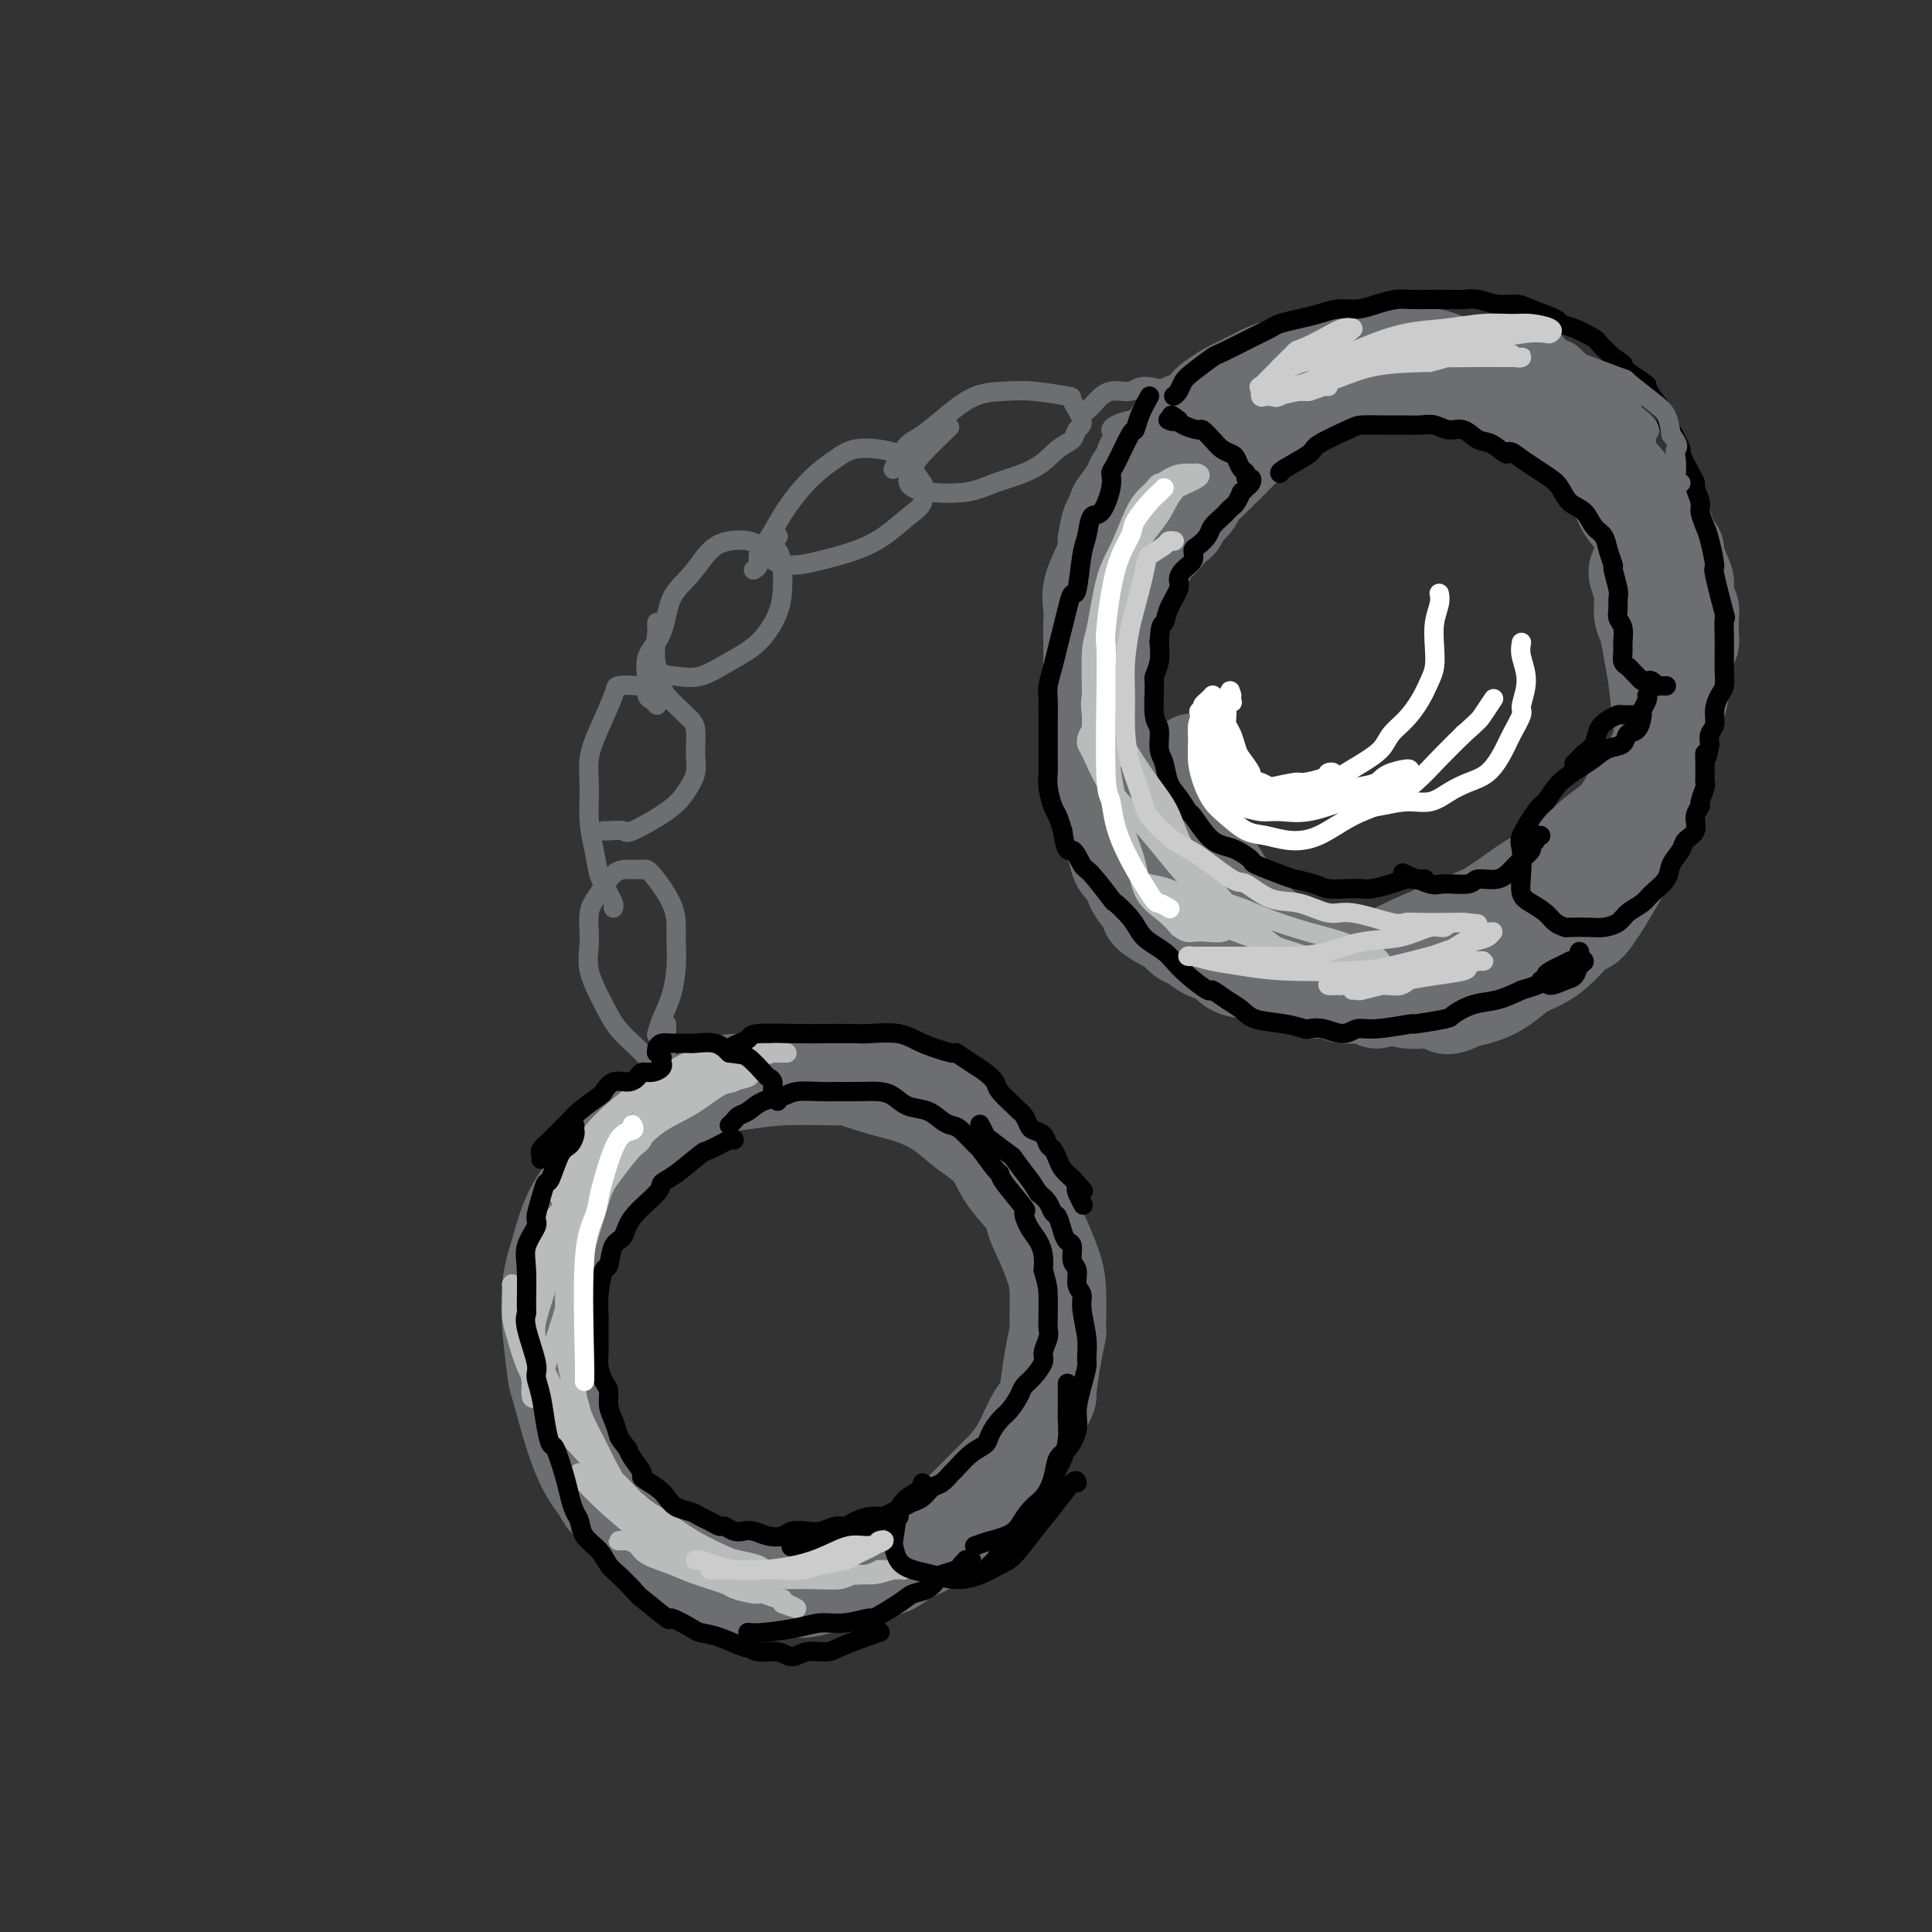 <svg viewBox='0 0 400 400' version='1.1' xmlns='http://www.w3.org/2000/svg' xmlns:xlink='http://www.w3.org/1999/xlink'><rect x="0" y="0" width="400" height="400" fill="#333333" stroke="none"/><g fill='none' stroke='rgb(109,110,112)' stroke-width='20' stroke-linecap='round' stroke-linejoin='round'><path d='M145,325c-0.145,0.073 -0.290,0.146 -1,0c-0.710,-0.146 -1.983,-0.511 -3,-1c-1.017,-0.489 -1.776,-1.102 -3,-2c-1.224,-0.898 -2.914,-2.083 -4,-3c-1.086,-0.917 -1.570,-1.567 -3,-3c-1.430,-1.433 -3.808,-3.649 -5,-5c-1.192,-1.351 -1.198,-1.839 -2,-3c-0.802,-1.161 -2.398,-2.997 -4,-7c-1.602,-4.003 -3.208,-10.175 -4,-13c-0.792,-2.825 -0.770,-2.304 -1,-4c-0.230,-1.696 -0.713,-5.610 -1,-9c-0.287,-3.390 -0.378,-6.254 0,-9c0.378,-2.746 1.224,-5.372 2,-8c0.776,-2.628 1.483,-5.258 3,-8c1.517,-2.742 3.844,-5.595 6,-8c2.156,-2.405 4.141,-4.361 6,-6c1.859,-1.639 3.593,-2.961 7,-5c3.407,-2.039 8.488,-4.797 11,-6c2.512,-1.203 2.455,-0.852 4,-1c1.545,-0.148 4.691,-0.794 9,-1c4.309,-0.206 9.783,0.030 12,0c2.217,-0.030 1.179,-0.325 2,0c0.821,0.325 3.501,1.271 6,2c2.499,0.729 4.818,1.240 7,2c2.182,0.760 4.228,1.770 6,3c1.772,1.230 3.269,2.680 5,4c1.731,1.320 3.697,2.509 5,4c1.303,1.491 1.944,3.283 3,5c1.056,1.717 2.528,3.358 4,5'/><path d='M212,248c2.990,3.454 1.964,3.091 2,4c0.036,0.909 1.135,3.092 2,5c0.865,1.908 1.497,3.543 2,5c0.503,1.457 0.877,2.738 1,5c0.123,2.262 -0.005,5.505 0,7c0.005,1.495 0.143,1.244 0,2c-0.143,0.756 -0.565,2.521 -1,5c-0.435,2.479 -0.881,5.674 -1,7c-0.119,1.326 0.091,0.783 0,1c-0.091,0.217 -0.482,1.195 -1,2c-0.518,0.805 -1.164,1.437 -2,3c-0.836,1.563 -1.862,4.057 -3,6c-1.138,1.943 -2.387,3.335 -3,4c-0.613,0.665 -0.589,0.605 -1,1c-0.411,0.395 -1.257,1.246 -3,3c-1.743,1.754 -4.381,4.410 -6,6c-1.619,1.590 -2.218,2.114 -3,3c-0.782,0.886 -1.748,2.135 -3,3c-1.252,0.865 -2.790,1.345 -4,2c-1.210,0.655 -2.094,1.485 -3,2c-0.906,0.515 -1.836,0.716 -3,1c-1.164,0.284 -2.562,0.650 -4,1c-1.438,0.350 -2.914,0.682 -4,1c-1.086,0.318 -1.780,0.622 -3,1c-1.220,0.378 -2.966,0.830 -4,1c-1.034,0.170 -1.357,0.056 -3,0c-1.643,-0.056 -4.605,-0.056 -6,0c-1.395,0.056 -1.222,0.169 -2,0c-0.778,-0.169 -2.508,-0.620 -4,-1c-1.492,-0.380 -2.746,-0.690 -4,-1'/><path d='M148,327c-3.833,-0.431 -3.914,-0.507 -4,-1c-0.086,-0.493 -0.177,-1.402 -1,-2c-0.823,-0.598 -2.378,-0.885 -3,-1c-0.622,-0.115 -0.311,-0.057 0,0'/><path d='M244,108c-0.445,0.001 -0.890,0.002 -1,0c-0.110,-0.002 0.117,-0.007 0,0c-0.117,0.007 -0.576,0.025 -1,0c-0.424,-0.025 -0.814,-0.093 -1,0c-0.186,0.093 -0.168,0.346 -1,1c-0.832,0.654 -2.513,1.708 -3,2c-0.487,0.292 0.220,-0.177 0,0c-0.220,0.177 -1.368,1.002 -2,2c-0.632,0.998 -0.748,2.169 -1,3c-0.252,0.831 -0.641,1.320 -1,2c-0.359,0.680 -0.689,1.549 -1,3c-0.311,1.451 -0.604,3.482 -1,5c-0.396,1.518 -0.895,2.521 -1,3c-0.105,0.479 0.183,0.434 0,1c-0.183,0.566 -0.837,1.743 -1,3c-0.163,1.257 0.167,2.594 0,3c-0.167,0.406 -0.829,-0.120 -1,1c-0.171,1.120 0.150,3.886 0,5c-0.150,1.114 -0.772,0.577 -1,1c-0.228,0.423 -0.061,1.806 0,3c0.061,1.194 0.015,2.200 0,3c-0.015,0.800 0.000,1.396 0,2c-0.000,0.604 -0.016,1.217 0,2c0.016,0.783 0.062,1.738 0,3c-0.062,1.262 -0.233,2.833 0,4c0.233,1.167 0.870,1.930 1,3c0.130,1.070 -0.249,2.449 0,4c0.249,1.551 1.124,3.276 2,5'/><path d='M230,172c0.411,1.943 -0.061,0.801 0,1c0.061,0.199 0.655,1.738 1,3c0.345,1.262 0.440,2.245 1,3c0.560,0.755 1.585,1.281 2,2c0.415,0.719 0.218,1.630 1,3c0.782,1.370 2.541,3.197 3,4c0.459,0.803 -0.383,0.581 0,1c0.383,0.419 1.992,1.478 3,2c1.008,0.522 1.415,0.506 2,1c0.585,0.494 1.350,1.498 2,2c0.650,0.502 1.187,0.501 2,1c0.813,0.499 1.903,1.497 3,2c1.097,0.503 2.200,0.512 3,1c0.800,0.488 1.296,1.454 2,2c0.704,0.546 1.615,0.672 3,1c1.385,0.328 3.243,0.857 4,1c0.757,0.143 0.414,-0.101 1,0c0.586,0.101 2.100,0.548 3,1c0.900,0.452 1.184,0.910 2,1c0.816,0.090 2.163,-0.186 3,0c0.837,0.186 1.165,0.835 2,1c0.835,0.165 2.178,-0.153 3,0c0.822,0.153 1.124,0.777 2,1c0.876,0.223 2.326,0.046 3,0c0.674,-0.046 0.574,0.041 1,0c0.426,-0.041 1.379,-0.210 2,0c0.621,0.210 0.909,0.799 1,1c0.091,0.201 -0.014,0.016 0,0c0.014,-0.016 0.147,0.138 0,0c-0.147,-0.138 -0.573,-0.569 -1,-1'/><path d='M284,206c3.490,0.826 -0.785,0.392 -3,0c-2.215,-0.392 -2.370,-0.741 -3,-1c-0.630,-0.259 -1.736,-0.429 -3,-1c-1.264,-0.571 -2.685,-1.542 -4,-2c-1.315,-0.458 -2.522,-0.403 -4,-1c-1.478,-0.597 -3.225,-1.845 -5,-3c-1.775,-1.155 -3.577,-2.217 -5,-3c-1.423,-0.783 -2.468,-1.287 -4,-3c-1.532,-1.713 -3.551,-4.634 -5,-6c-1.449,-1.366 -2.329,-1.175 -3,-2c-0.671,-0.825 -1.133,-2.665 -2,-4c-0.867,-1.335 -2.138,-2.166 -3,-3c-0.862,-0.834 -1.317,-1.671 -2,-3c-0.683,-1.329 -1.596,-3.151 -2,-4c-0.404,-0.849 -0.298,-0.725 -1,-2c-0.702,-1.275 -2.210,-3.949 -3,-5c-0.790,-1.051 -0.860,-0.477 -1,-1c-0.140,-0.523 -0.349,-2.142 -1,-4c-0.651,-1.858 -1.744,-3.955 -2,-5c-0.256,-1.045 0.324,-1.037 0,-2c-0.324,-0.963 -1.551,-2.898 -2,-4c-0.449,-1.102 -0.120,-1.372 0,-3c0.120,-1.628 0.033,-4.613 0,-6c-0.033,-1.387 -0.011,-1.177 0,-2c0.011,-0.823 0.009,-2.678 0,-4c-0.009,-1.322 -0.027,-2.112 0,-3c0.027,-0.888 0.098,-1.876 0,-3c-0.098,-1.124 -0.367,-2.384 0,-4c0.367,-1.616 1.368,-3.589 2,-5c0.632,-1.411 0.895,-2.260 1,-3c0.105,-0.740 0.053,-1.370 0,-2'/><path d='M229,112c0.926,-6.221 1.739,-4.273 2,-4c0.261,0.273 -0.032,-1.129 0,-2c0.032,-0.871 0.389,-1.211 1,-2c0.611,-0.789 1.476,-2.027 2,-3c0.524,-0.973 0.708,-1.679 1,-2c0.292,-0.321 0.693,-0.255 1,-1c0.307,-0.745 0.519,-2.301 1,-3c0.481,-0.699 1.231,-0.541 2,-1c0.769,-0.459 1.557,-1.537 2,-2c0.443,-0.463 0.543,-0.313 1,-1c0.457,-0.687 1.272,-2.210 2,-3c0.728,-0.790 1.368,-0.845 2,-1c0.632,-0.155 1.258,-0.409 2,-1c0.742,-0.591 1.602,-1.520 2,-2c0.398,-0.480 0.333,-0.510 1,-1c0.667,-0.490 2.064,-1.440 3,-2c0.936,-0.560 1.410,-0.728 2,-1c0.590,-0.272 1.295,-0.646 2,-1c0.705,-0.354 1.410,-0.687 2,-1c0.590,-0.313 1.067,-0.605 2,-1c0.933,-0.395 2.324,-0.895 3,-1c0.676,-0.105 0.638,0.183 1,0c0.362,-0.183 1.124,-0.837 2,-1c0.876,-0.163 1.868,0.167 3,0c1.132,-0.167 2.406,-0.829 3,-1c0.594,-0.171 0.507,0.150 1,0c0.493,-0.150 1.565,-0.772 3,-1c1.435,-0.228 3.232,-0.061 4,0c0.768,0.061 0.505,0.018 1,0c0.495,-0.018 1.747,-0.009 3,0'/><path d='M286,73c5.263,-1.219 2.421,-0.266 2,0c-0.421,0.266 1.581,-0.156 3,0c1.419,0.156 2.256,0.891 3,1c0.744,0.109 1.396,-0.407 3,0c1.604,0.407 4.161,1.738 5,2c0.839,0.262 -0.040,-0.544 1,0c1.040,0.544 4.000,2.439 5,3c1.000,0.561 0.039,-0.211 1,0c0.961,0.211 3.842,1.406 5,2c1.158,0.594 0.592,0.585 1,1c0.408,0.415 1.790,1.252 3,2c1.210,0.748 2.248,1.406 3,2c0.752,0.594 1.217,1.122 2,2c0.783,0.878 1.884,2.105 3,3c1.116,0.895 2.249,1.457 3,2c0.751,0.543 1.121,1.065 2,2c0.879,0.935 2.266,2.281 3,3c0.734,0.719 0.816,0.811 1,1c0.184,0.189 0.469,0.474 1,1c0.531,0.526 1.308,1.293 2,2c0.692,0.707 1.300,1.355 2,2c0.700,0.645 1.493,1.289 2,2c0.507,0.711 0.727,1.491 1,2c0.273,0.509 0.599,0.748 1,1c0.401,0.252 0.877,0.518 1,1c0.123,0.482 -0.108,1.179 0,2c0.108,0.821 0.555,1.767 1,2c0.445,0.233 0.889,-0.245 1,0c0.111,0.245 -0.111,1.213 0,2c0.111,0.787 0.556,1.394 1,2'/><path d='M348,118c1.156,2.483 1.046,2.692 1,3c-0.046,0.308 -0.026,0.716 0,1c0.026,0.284 0.060,0.443 0,1c-0.060,0.557 -0.212,1.511 0,2c0.212,0.489 0.789,0.512 1,1c0.211,0.488 0.057,1.441 0,2c-0.057,0.559 -0.015,0.723 0,1c0.015,0.277 0.005,0.666 0,1c-0.005,0.334 -0.005,0.612 0,1c0.005,0.388 0.016,0.885 0,1c-0.016,0.115 -0.060,-0.153 0,0c0.060,0.153 0.223,0.727 0,1c-0.223,0.273 -0.834,0.245 -1,0c-0.166,-0.245 0.112,-0.707 0,-1c-0.112,-0.293 -0.612,-0.418 -1,-1c-0.388,-0.582 -0.662,-1.620 -1,-3c-0.338,-1.380 -0.739,-3.100 -1,-4c-0.261,-0.900 -0.383,-0.979 -1,-2c-0.617,-1.021 -1.730,-2.986 -2,-4c-0.270,-1.014 0.304,-1.079 0,-2c-0.304,-0.921 -1.485,-2.698 -2,-4c-0.515,-1.302 -0.365,-2.130 -1,-3c-0.635,-0.870 -2.057,-1.783 -3,-3c-0.943,-1.217 -1.407,-2.739 -2,-4c-0.593,-1.261 -1.313,-2.263 -2,-3c-0.687,-0.737 -1.339,-1.211 -2,-2c-0.661,-0.789 -1.330,-1.895 -2,-3'/><path d='M329,94c-4.135,-6.309 -3.973,-3.582 -4,-3c-0.027,0.582 -0.242,-0.982 -1,-2c-0.758,-1.018 -2.057,-1.491 -3,-2c-0.943,-0.509 -1.528,-1.053 -3,-2c-1.472,-0.947 -3.829,-2.296 -5,-3c-1.171,-0.704 -1.155,-0.763 -2,-1c-0.845,-0.237 -2.551,-0.652 -4,-1c-1.449,-0.348 -2.643,-0.629 -4,-1c-1.357,-0.371 -2.879,-0.833 -4,-1c-1.121,-0.167 -1.841,-0.040 -3,0c-1.159,0.040 -2.756,-0.007 -4,0c-1.244,0.007 -2.134,0.069 -3,0c-0.866,-0.069 -1.709,-0.268 -3,0c-1.291,0.268 -3.030,1.002 -4,1c-0.970,-0.002 -1.171,-0.742 -3,0c-1.829,0.742 -5.284,2.965 -7,4c-1.716,1.035 -1.691,0.882 -2,1c-0.309,0.118 -0.950,0.507 -2,1c-1.050,0.493 -2.509,1.091 -4,2c-1.491,0.909 -3.014,2.130 -4,3c-0.986,0.870 -1.436,1.389 -3,3c-1.564,1.611 -4.243,4.312 -6,6c-1.757,1.688 -2.592,2.362 -3,3c-0.408,0.638 -0.389,1.239 -1,2c-0.611,0.761 -1.851,1.681 -3,3c-1.149,1.319 -2.207,3.037 -3,4c-0.793,0.963 -1.320,1.170 -2,2c-0.680,0.830 -1.512,2.284 -2,3c-0.488,0.716 -0.631,0.693 -1,1c-0.369,0.307 -0.962,0.945 -1,1c-0.038,0.055 0.481,-0.472 1,-1'/><path d='M236,117c-3.599,3.928 -0.597,0.249 1,-2c1.597,-2.249 1.788,-3.069 2,-4c0.212,-0.931 0.446,-1.973 1,-3c0.554,-1.027 1.427,-2.039 2,-3c0.573,-0.961 0.844,-1.871 3,-4c2.156,-2.129 6.195,-5.476 8,-7c1.805,-1.524 1.374,-1.224 2,-2c0.626,-0.776 2.308,-2.627 5,-4c2.692,-1.373 6.392,-2.266 8,-3c1.608,-0.734 1.122,-1.307 2,-2c0.878,-0.693 3.119,-1.506 5,-2c1.881,-0.494 3.402,-0.668 5,-1c1.598,-0.332 3.273,-0.821 5,-1c1.727,-0.179 3.506,-0.049 5,0c1.494,0.049 2.702,0.015 4,0c1.298,-0.015 2.685,-0.012 4,0c1.315,0.012 2.557,0.032 4,0c1.443,-0.032 3.085,-0.115 4,0c0.915,0.115 1.102,0.429 3,1c1.898,0.571 5.508,1.399 7,2c1.492,0.601 0.865,0.975 1,1c0.135,0.025 1.032,-0.299 2,0c0.968,0.299 2.007,1.220 3,2c0.993,0.780 1.939,1.420 3,2c1.061,0.580 2.238,1.099 3,2c0.762,0.901 1.110,2.184 2,3c0.890,0.816 2.321,1.166 3,2c0.679,0.834 0.605,2.151 1,3c0.395,0.849 1.260,1.228 2,2c0.740,0.772 1.354,1.935 2,3c0.646,1.065 1.323,2.033 2,3'/><path d='M340,105c1.258,1.995 0.901,1.483 1,2c0.099,0.517 0.652,2.062 1,3c0.348,0.938 0.490,1.269 1,2c0.510,0.731 1.390,1.861 2,3c0.610,1.139 0.952,2.286 1,3c0.048,0.714 -0.197,0.994 0,2c0.197,1.006 0.838,2.737 1,4c0.162,1.263 -0.153,2.057 0,3c0.153,0.943 0.774,2.036 1,3c0.226,0.964 0.058,1.799 0,3c-0.058,1.201 -0.004,2.768 0,4c0.004,1.232 -0.041,2.128 0,3c0.041,0.872 0.167,1.719 0,3c-0.167,1.281 -0.626,2.996 -1,4c-0.374,1.004 -0.663,1.296 -1,3c-0.337,1.704 -0.723,4.819 -1,6c-0.277,1.181 -0.444,0.427 -1,1c-0.556,0.573 -1.501,2.471 -2,4c-0.499,1.529 -0.552,2.688 -1,4c-0.448,1.312 -1.292,2.776 -2,4c-0.708,1.224 -1.280,2.207 -2,3c-0.720,0.793 -1.589,1.396 -2,2c-0.411,0.604 -0.366,1.208 -1,2c-0.634,0.792 -1.948,1.772 -3,3c-1.052,1.228 -1.843,2.706 -3,4c-1.157,1.294 -2.682,2.405 -4,3c-1.318,0.595 -2.431,0.673 -4,2c-1.569,1.327 -3.596,3.902 -5,5c-1.404,1.098 -2.186,0.719 -3,1c-0.814,0.281 -1.661,1.223 -3,2c-1.339,0.777 -3.169,1.388 -5,2'/><path d='M304,198c-4.428,2.487 -3.499,1.206 -4,1c-0.501,-0.206 -2.434,0.663 -4,1c-1.566,0.337 -2.766,0.143 -4,0c-1.234,-0.143 -2.501,-0.235 -4,0c-1.499,0.235 -3.229,0.796 -4,1c-0.771,0.204 -0.582,0.051 -1,0c-0.418,-0.051 -1.443,0.001 -2,0c-0.557,-0.001 -0.647,-0.055 -1,0c-0.353,0.055 -0.968,0.219 -1,0c-0.032,-0.219 0.520,-0.822 1,-1c0.480,-0.178 0.887,0.069 2,0c1.113,-0.069 2.932,-0.453 4,-1c1.068,-0.547 1.386,-1.256 5,-3c3.614,-1.744 10.524,-4.523 14,-6c3.476,-1.477 3.516,-1.651 4,-2c0.484,-0.349 1.410,-0.872 3,-2c1.590,-1.128 3.843,-2.859 6,-4c2.157,-1.141 4.219,-1.690 6,-3c1.781,-1.310 3.281,-3.379 5,-5c1.719,-1.621 3.656,-2.792 5,-4c1.344,-1.208 2.096,-2.453 3,-4c0.904,-1.547 1.960,-3.396 3,-5c1.040,-1.604 2.065,-2.964 3,-5c0.935,-2.036 1.781,-4.750 2,-6c0.219,-1.250 -0.189,-1.036 0,-2c0.189,-0.964 0.974,-3.106 1,-5c0.026,-1.894 -0.707,-3.541 -1,-5c-0.293,-1.459 -0.147,-2.729 0,-4'/><path d='M345,134c-0.177,-3.241 -0.621,-3.345 -1,-4c-0.379,-0.655 -0.694,-1.863 -1,-3c-0.306,-1.137 -0.603,-2.203 -1,-3c-0.397,-0.797 -0.895,-1.325 -1,-2c-0.105,-0.675 0.182,-1.497 0,-2c-0.182,-0.503 -0.835,-0.688 -1,-1c-0.165,-0.312 0.156,-0.752 0,-1c-0.156,-0.248 -0.789,-0.306 -1,0c-0.211,0.306 -0.001,0.975 0,1c0.001,0.025 -0.207,-0.595 0,0c0.207,0.595 0.829,2.404 1,4c0.171,1.596 -0.108,2.978 0,4c0.108,1.022 0.605,1.685 1,3c0.395,1.315 0.690,3.281 1,5c0.310,1.719 0.634,3.190 1,6c0.366,2.810 0.773,6.961 1,9c0.227,2.039 0.275,1.968 0,3c-0.275,1.032 -0.874,3.167 -1,5c-0.126,1.833 0.222,3.366 0,5c-0.222,1.634 -1.012,3.371 -2,6c-0.988,2.629 -2.174,6.151 -3,8c-0.826,1.849 -1.291,2.024 -2,3c-0.709,0.976 -1.662,2.751 -3,5c-1.338,2.249 -3.060,4.972 -4,6c-0.940,1.028 -1.097,0.362 -2,1c-0.903,0.638 -2.551,2.580 -4,4c-1.449,1.420 -2.698,2.317 -4,3c-1.302,0.683 -2.658,1.152 -4,2c-1.342,0.848 -2.669,2.074 -4,3c-1.331,0.926 -2.666,1.550 -4,2c-1.334,0.450 -2.667,0.725 -4,1'/><path d='M303,207c-4.741,2.479 -3.594,0.676 -4,0c-0.406,-0.676 -2.364,-0.226 -4,0c-1.636,0.226 -2.949,0.226 -4,0c-1.051,-0.226 -1.841,-0.680 -3,-1c-1.159,-0.320 -2.687,-0.508 -4,-1c-1.313,-0.492 -2.413,-1.290 -4,-2c-1.587,-0.710 -3.663,-1.333 -5,-2c-1.337,-0.667 -1.937,-1.377 -3,-2c-1.063,-0.623 -2.591,-1.159 -4,-2c-1.409,-0.841 -2.699,-1.986 -4,-3c-1.301,-1.014 -2.614,-1.895 -4,-3c-1.386,-1.105 -2.844,-2.434 -4,-4c-1.156,-1.566 -2.008,-3.369 -3,-5c-0.992,-1.631 -2.122,-3.089 -3,-5c-0.878,-1.911 -1.503,-4.275 -2,-7c-0.497,-2.725 -0.864,-5.811 -1,-8c-0.136,-2.189 -0.039,-3.483 0,-4c0.039,-0.517 0.019,-0.259 0,0'/></g>
<g fill='none' stroke='rgb(109,110,112)' stroke-width='4' stroke-linecap='round' stroke-linejoin='round'><path d='M138,220c0.318,0.123 0.636,0.246 0,0c-0.636,-0.246 -2.228,-0.860 -3,-1c-0.772,-0.140 -0.726,0.193 -1,0c-0.274,-0.193 -0.868,-0.913 -2,-2c-1.132,-1.087 -2.802,-2.542 -4,-4c-1.198,-1.458 -1.924,-2.920 -3,-5c-1.076,-2.080 -2.504,-4.778 -3,-7c-0.496,-2.222 -0.062,-3.969 0,-6c0.062,-2.031 -0.250,-4.348 0,-6c0.250,-1.652 1.062,-2.640 2,-4c0.938,-1.360 2.003,-3.092 3,-4c0.997,-0.908 1.928,-0.990 3,-1c1.072,-0.010 2.287,0.054 3,0c0.713,-0.054 0.924,-0.225 2,1c1.076,1.225 3.018,3.845 4,6c0.982,2.155 1.003,3.843 1,5c-0.003,1.157 -0.029,1.781 0,3c0.029,1.219 0.113,3.031 0,5c-0.113,1.969 -0.422,4.095 -1,6c-0.578,1.905 -1.425,3.590 -2,5c-0.575,1.410 -0.879,2.546 -1,3c-0.121,0.454 -0.061,0.227 0,0'/><path d='M127,188c0.089,-0.249 0.179,-0.498 0,-1c-0.179,-0.502 -0.626,-1.258 -1,-2c-0.374,-0.742 -0.674,-1.470 -1,-2c-0.326,-0.530 -0.677,-0.860 -1,-2c-0.323,-1.140 -0.618,-3.088 -1,-5c-0.382,-1.912 -0.852,-3.787 -1,-6c-0.148,-2.213 0.024,-4.765 0,-7c-0.024,-2.235 -0.245,-4.155 0,-6c0.245,-1.845 0.956,-3.615 2,-6c1.044,-2.385 2.420,-5.385 3,-7c0.580,-1.615 0.365,-1.845 1,-2c0.635,-0.155 2.122,-0.234 4,0c1.878,0.234 4.149,0.782 5,1c0.851,0.218 0.282,0.105 1,1c0.718,0.895 2.723,2.798 4,4c1.277,1.202 1.826,1.702 2,3c0.174,1.298 -0.027,3.392 0,5c0.027,1.608 0.283,2.728 0,4c-0.283,1.272 -1.105,2.695 -2,4c-0.895,1.305 -1.861,2.493 -4,4c-2.139,1.507 -5.449,3.332 -7,4c-1.551,0.668 -1.344,0.179 -2,0c-0.656,-0.179 -2.177,-0.048 -3,0c-0.823,0.048 -0.950,0.014 -1,0c-0.050,-0.014 -0.025,-0.007 0,0'/><path d='M136,146c-0.304,-0.367 -0.607,-0.734 -1,-1c-0.393,-0.266 -0.875,-0.430 -1,-1c-0.125,-0.570 0.108,-1.547 0,-3c-0.108,-1.453 -0.557,-3.383 0,-5c0.557,-1.617 2.119,-2.920 3,-5c0.881,-2.080 1.082,-4.937 2,-7c0.918,-2.063 2.552,-3.334 4,-5c1.448,-1.666 2.710,-3.728 4,-5c1.290,-1.272 2.608,-1.754 4,-2c1.392,-0.246 2.856,-0.254 4,0c1.144,0.254 1.966,0.772 3,1c1.034,0.228 2.281,0.168 3,1c0.719,0.832 0.911,2.557 1,4c0.089,1.443 0.076,2.604 0,4c-0.076,1.396 -0.213,3.025 -1,5c-0.787,1.975 -2.222,4.294 -4,6c-1.778,1.706 -3.898,2.799 -6,4c-2.102,1.201 -4.185,2.509 -6,3c-1.815,0.491 -3.362,0.166 -5,0c-1.638,-0.166 -3.367,-0.174 -4,-2c-0.633,-1.826 -0.170,-5.469 0,-7c0.170,-1.531 0.046,-0.951 0,-1c-0.046,-0.049 -0.013,-0.728 0,-1c0.013,-0.272 0.007,-0.136 0,0'/><path d='M156,118c0.441,-0.240 0.882,-0.481 1,-1c0.118,-0.519 -0.087,-1.317 0,-2c0.087,-0.683 0.466,-1.250 1,-2c0.534,-0.750 1.222,-1.683 2,-3c0.778,-1.317 1.645,-3.019 3,-5c1.355,-1.981 3.196,-4.241 5,-6c1.804,-1.759 3.570,-3.018 5,-4c1.430,-0.982 2.524,-1.688 4,-2c1.476,-0.312 3.333,-0.230 5,0c1.667,0.230 3.142,0.607 4,1c0.858,0.393 1.098,0.803 2,2c0.902,1.197 2.466,3.181 3,4c0.534,0.819 0.039,0.474 0,1c-0.039,0.526 0.378,1.923 0,3c-0.378,1.077 -1.552,1.834 -3,3c-1.448,1.166 -3.170,2.741 -5,4c-1.830,1.259 -3.768,2.203 -6,3c-2.232,0.797 -4.757,1.446 -7,2c-2.243,0.554 -4.205,1.014 -6,1c-1.795,-0.014 -3.423,-0.501 -4,-1c-0.577,-0.499 -0.103,-1.010 0,-2c0.103,-0.990 -0.165,-2.459 0,-3c0.165,-0.541 0.761,-0.155 1,0c0.239,0.155 0.119,0.077 0,0'/><path d='M185,97c-0.069,0.145 -0.138,0.290 0,0c0.138,-0.290 0.482,-1.016 1,-2c0.518,-0.984 1.211,-2.225 2,-3c0.789,-0.775 1.673,-1.084 3,-2c1.327,-0.916 3.096,-2.438 5,-4c1.904,-1.562 3.944,-3.165 6,-4c2.056,-0.835 4.129,-0.904 6,-1c1.871,-0.096 3.542,-0.220 6,0c2.458,0.220 5.704,0.783 7,1c1.296,0.217 0.640,0.087 1,1c0.360,0.913 1.734,2.870 2,4c0.266,1.130 -0.578,1.433 -1,2c-0.422,0.567 -0.423,1.399 -1,2c-0.577,0.601 -1.729,0.970 -3,2c-1.271,1.030 -2.659,2.722 -5,4c-2.341,1.278 -5.634,2.144 -8,3c-2.366,0.856 -3.807,1.703 -7,2c-3.193,0.297 -8.140,0.044 -10,-1c-1.860,-1.044 -0.633,-2.878 0,-4c0.633,-1.122 0.670,-1.533 2,-3c1.330,-1.467 3.951,-3.991 5,-5c1.049,-1.009 0.524,-0.505 0,0'/><path d='M224,85c0.258,0.163 0.517,0.326 1,0c0.483,-0.326 1.191,-1.141 2,-2c0.809,-0.859 1.718,-1.762 3,-2c1.282,-0.238 2.935,0.188 4,0c1.065,-0.188 1.540,-0.991 3,-1c1.460,-0.009 3.905,0.775 5,1c1.095,0.225 0.841,-0.109 1,0c0.159,0.109 0.733,0.660 1,1c0.267,0.340 0.228,0.469 0,1c-0.228,0.531 -0.646,1.466 -1,2c-0.354,0.534 -0.645,0.669 -2,1c-1.355,0.331 -3.775,0.859 -5,1c-1.225,0.141 -1.256,-0.107 -2,0c-0.744,0.107 -2.200,0.567 -3,1c-0.800,0.433 -0.943,0.838 -1,1c-0.057,0.162 -0.029,0.081 0,0'/><path d='M138,212c0.000,0.591 0.000,1.181 0,2c0.000,0.819 0.000,1.866 0,3c0.000,1.134 0.000,2.356 0,3c0.000,0.644 0.000,0.712 0,1c0.000,0.288 0.000,0.797 0,1c0.000,0.203 0.000,0.102 0,0'/></g>
<g fill='none' stroke='rgb(186,187,187)' stroke-width='4' stroke-linecap='round' stroke-linejoin='round'><path d='M151,219c-0.223,-0.005 -0.445,-0.011 -1,0c-0.555,0.011 -1.442,0.038 -2,0c-0.558,-0.038 -0.786,-0.143 -3,1c-2.214,1.143 -6.413,3.532 -9,5c-2.587,1.468 -3.562,2.014 -5,3c-1.438,0.986 -3.341,2.413 -5,4c-1.659,1.587 -3.075,3.336 -4,4c-0.925,0.664 -1.359,0.245 -2,1c-0.641,0.755 -1.489,2.686 -2,4c-0.511,1.314 -0.687,2.013 -1,3c-0.313,0.987 -0.764,2.263 -1,3c-0.236,0.737 -0.257,0.935 0,1c0.257,0.065 0.792,-0.004 1,0c0.208,0.004 0.087,0.082 0,0c-0.087,-0.082 -0.142,-0.324 0,-1c0.142,-0.676 0.480,-1.787 1,-3c0.520,-1.213 1.222,-2.530 2,-4c0.778,-1.470 1.631,-3.095 2,-4c0.369,-0.905 0.253,-1.090 1,-2c0.747,-0.910 2.356,-2.546 4,-4c1.644,-1.454 3.322,-2.727 5,-4'/><path d='M132,226c3.065,-3.764 2.726,-2.672 4,-3c1.274,-0.328 4.160,-2.074 6,-3c1.840,-0.926 2.633,-1.033 4,-1c1.367,0.033 3.308,0.205 5,0c1.692,-0.205 3.135,-0.787 4,-1c0.865,-0.213 1.151,-0.057 2,0c0.849,0.057 2.262,0.015 3,0c0.738,-0.015 0.801,-0.004 1,0c0.199,0.004 0.534,-0.001 1,0c0.466,0.001 1.064,0.007 1,0c-0.064,-0.007 -0.789,-0.027 -1,0c-0.211,0.027 0.091,0.101 0,0c-0.091,-0.101 -0.576,-0.378 -2,0c-1.424,0.378 -3.786,1.410 -5,2c-1.214,0.590 -1.280,0.738 -2,1c-0.720,0.262 -2.095,0.638 -3,1c-0.905,0.362 -1.340,0.709 -2,1c-0.660,0.291 -1.544,0.527 -3,1c-1.456,0.473 -3.484,1.182 -5,2c-1.516,0.818 -2.521,1.743 -4,3c-1.479,1.257 -3.430,2.846 -5,4c-1.570,1.154 -2.757,1.872 -4,3c-1.243,1.128 -2.543,2.664 -4,4c-1.457,1.336 -3.073,2.471 -4,4c-0.927,1.529 -1.166,3.451 -2,5c-0.834,1.549 -2.263,2.725 -3,4c-0.737,1.275 -0.782,2.650 -1,4c-0.218,1.350 -0.609,2.675 -1,4'/><path d='M112,261c-1.100,3.055 -0.348,2.193 0,2c0.348,-0.193 0.294,0.282 0,1c-0.294,0.718 -0.827,1.680 -1,2c-0.173,0.320 0.013,-0.003 0,0c-0.013,0.003 -0.224,0.330 0,0c0.224,-0.330 0.885,-1.317 1,-2c0.115,-0.683 -0.314,-1.063 0,-2c0.314,-0.937 1.372,-2.431 2,-4c0.628,-1.569 0.827,-3.211 3,-6c2.173,-2.789 6.320,-6.723 8,-9c1.680,-2.277 0.893,-2.896 2,-4c1.107,-1.104 4.108,-2.691 6,-4c1.892,-1.309 2.677,-2.339 5,-4c2.323,-1.661 6.186,-3.951 8,-5c1.814,-1.049 1.580,-0.855 2,-1c0.420,-0.145 1.496,-0.627 3,-1c1.504,-0.373 3.437,-0.636 4,-1c0.563,-0.364 -0.245,-0.829 0,-1c0.245,-0.171 1.543,-0.048 2,0c0.457,0.048 0.075,0.020 0,0c-0.075,-0.020 0.159,-0.033 0,0c-0.159,0.033 -0.711,0.112 -1,0c-0.289,-0.112 -0.316,-0.416 -1,0c-0.684,0.416 -2.026,1.550 -3,2c-0.974,0.450 -1.582,0.214 -3,1c-1.418,0.786 -3.648,2.592 -6,4c-2.352,1.408 -4.825,2.418 -7,4c-2.175,1.582 -4.050,3.738 -6,6c-1.950,2.262 -3.975,4.631 -6,7'/><path d='M124,246c-2.770,3.259 -3.694,4.907 -5,7c-1.306,2.093 -2.995,4.632 -4,7c-1.005,2.368 -1.327,4.565 -2,7c-0.673,2.435 -1.698,5.108 -2,7c-0.302,1.892 0.118,3.002 0,5c-0.118,1.998 -0.774,4.882 -1,6c-0.226,1.118 -0.023,0.470 0,1c0.023,0.530 -0.134,2.238 0,3c0.134,0.762 0.560,0.578 1,0c0.440,-0.578 0.893,-1.550 1,-2c0.107,-0.450 -0.131,-0.376 0,-1c0.131,-0.624 0.631,-1.944 1,-3c0.369,-1.056 0.606,-1.846 1,-3c0.394,-1.154 0.944,-2.670 2,-6c1.056,-3.330 2.617,-8.474 3,-11c0.383,-2.526 -0.414,-2.435 0,-4c0.414,-1.565 2.039,-4.787 3,-7c0.961,-2.213 1.260,-3.416 2,-5c0.740,-1.584 1.922,-3.549 3,-5c1.078,-1.451 2.054,-2.389 3,-4c0.946,-1.611 1.863,-3.896 3,-5c1.137,-1.104 2.494,-1.027 3,-1c0.506,0.027 0.161,0.003 0,0c-0.161,-0.003 -0.139,0.013 0,0c0.139,-0.013 0.394,-0.056 0,0c-0.394,0.056 -1.435,0.211 -2,1c-0.565,0.789 -0.652,2.212 -1,3c-0.348,0.788 -0.957,0.939 -2,2c-1.043,1.061 -2.522,3.030 -4,5'/><path d='M127,243c-1.897,2.483 -2.140,3.192 -3,6c-0.860,2.808 -2.336,7.715 -3,10c-0.664,2.285 -0.515,1.946 -1,3c-0.485,1.054 -1.605,3.499 -2,7c-0.395,3.501 -0.064,8.057 0,10c0.064,1.943 -0.140,1.274 0,2c0.140,0.726 0.624,2.846 1,5c0.376,2.154 0.642,4.342 1,6c0.358,1.658 0.806,2.786 2,5c1.194,2.214 3.133,5.514 4,7c0.867,1.486 0.663,1.157 1,2c0.337,0.843 1.215,2.857 2,4c0.785,1.143 1.478,1.413 2,2c0.522,0.587 0.873,1.490 1,2c0.127,0.510 0.028,0.628 0,1c-0.028,0.372 0.014,1.000 0,1c-0.014,0.000 -0.085,-0.626 0,-1c0.085,-0.374 0.324,-0.495 0,-1c-0.324,-0.505 -1.213,-1.393 -2,-2c-0.787,-0.607 -1.471,-0.932 -2,-2c-0.529,-1.068 -0.902,-2.878 -2,-5c-1.098,-2.122 -2.921,-4.555 -4,-7c-1.079,-2.445 -1.415,-4.901 -2,-7c-0.585,-2.099 -1.421,-3.842 -2,-6c-0.579,-2.158 -0.902,-4.732 -1,-7c-0.098,-2.268 0.029,-4.232 0,-6c-0.029,-1.768 -0.215,-3.341 0,-5c0.215,-1.659 0.831,-3.403 1,-5c0.169,-1.597 -0.108,-3.045 0,-4c0.108,-0.955 0.602,-1.416 1,-2c0.398,-0.584 0.699,-1.292 1,-2'/><path d='M120,254c0.309,-4.953 0.080,-1.837 0,-1c-0.080,0.837 -0.011,-0.605 0,-1c0.011,-0.395 -0.035,0.255 0,1c0.035,0.745 0.153,1.583 0,2c-0.153,0.417 -0.577,0.414 -1,2c-0.423,1.586 -0.846,4.763 -1,6c-0.154,1.237 -0.039,0.535 0,1c0.039,0.465 0.002,2.097 0,5c-0.002,2.903 0.033,7.079 0,9c-0.033,1.921 -0.133,1.588 0,3c0.133,1.412 0.497,4.567 1,7c0.503,2.433 1.143,4.142 2,6c0.857,1.858 1.931,3.865 3,6c1.069,2.135 2.133,4.397 3,6c0.867,1.603 1.536,2.547 4,5c2.464,2.453 6.722,6.415 9,8c2.278,1.585 2.577,0.793 3,1c0.423,0.207 0.972,1.415 2,2c1.028,0.585 2.537,0.549 4,1c1.463,0.451 2.880,1.389 4,2c1.120,0.611 1.945,0.897 3,1c1.055,0.103 2.342,0.025 3,0c0.658,-0.025 0.688,0.005 1,0c0.312,-0.005 0.908,-0.043 1,0c0.092,0.043 -0.318,0.168 -1,0c-0.682,-0.168 -1.637,-0.627 -2,-1c-0.363,-0.373 -0.136,-0.658 -1,-1c-0.864,-0.342 -2.819,-0.741 -4,-1c-1.181,-0.259 -1.587,-0.377 -3,-1c-1.413,-0.623 -3.832,-1.749 -6,-3c-2.168,-1.251 -4.084,-2.625 -6,-4'/><path d='M138,315c-4.296,-2.354 -4.536,-2.739 -6,-4c-1.464,-1.261 -4.153,-3.399 -6,-5c-1.847,-1.601 -2.851,-2.665 -5,-5c-2.149,-2.335 -5.441,-5.940 -7,-8c-1.559,-2.060 -1.384,-2.574 -2,-4c-0.616,-1.426 -2.021,-3.763 -3,-6c-0.979,-2.237 -1.530,-4.375 -2,-6c-0.470,-1.625 -0.859,-2.738 -1,-4c-0.141,-1.262 -0.035,-2.673 0,-4c0.035,-1.327 -0.003,-2.569 0,-3c0.003,-0.431 0.045,-0.052 0,0c-0.045,0.052 -0.178,-0.222 0,0c0.178,0.222 0.665,0.939 1,2c0.335,1.061 0.517,2.465 1,4c0.483,1.535 1.269,3.201 2,5c0.731,1.799 1.409,3.733 3,7c1.591,3.267 4.097,7.868 6,11c1.903,3.132 3.205,4.796 4,6c0.795,1.204 1.085,1.949 2,3c0.915,1.051 2.455,2.406 4,4c1.545,1.594 3.093,3.425 5,5c1.907,1.575 4.171,2.895 6,4c1.829,1.105 3.223,1.995 5,3c1.777,1.005 3.937,2.126 6,3c2.063,0.874 4.030,1.503 6,2c1.970,0.497 3.945,0.862 6,1c2.055,0.138 4.190,0.047 6,0c1.810,-0.047 3.295,-0.051 5,0c1.705,0.051 3.630,0.157 5,0c1.370,-0.157 2.185,-0.579 3,-1'/><path d='M182,325c4.426,0.000 2.991,0.000 3,0c0.009,-0.000 1.462,-0.001 2,0c0.538,0.001 0.161,0.004 0,0c-0.161,-0.004 -0.105,-0.016 0,0c0.105,0.016 0.259,0.061 0,0c-0.259,-0.061 -0.931,-0.227 -2,0c-1.069,0.227 -2.535,0.846 -4,1c-1.465,0.154 -2.931,-0.156 -4,0c-1.069,0.156 -1.743,0.779 -3,1c-1.257,0.221 -3.098,0.039 -6,0c-2.902,-0.039 -6.866,0.065 -9,0c-2.134,-0.065 -2.440,-0.298 -4,-1c-1.560,-0.702 -4.376,-1.871 -7,-3c-2.624,-1.129 -5.058,-2.217 -7,-3c-1.942,-0.783 -3.393,-1.260 -6,-3c-2.607,-1.740 -6.372,-4.743 -8,-6c-1.628,-1.257 -1.120,-0.767 -1,-1c0.120,-0.233 -0.150,-1.188 -1,-2c-0.850,-0.812 -2.281,-1.482 -3,-2c-0.719,-0.518 -0.727,-0.884 -1,-1c-0.273,-0.116 -0.810,0.017 -1,0c-0.190,-0.017 -0.033,-0.186 0,0c0.033,0.186 -0.059,0.725 0,1c0.059,0.275 0.268,0.286 1,1c0.732,0.714 1.988,2.131 4,4c2.012,1.869 4.782,4.188 7,6c2.218,1.812 3.884,3.115 5,4c1.116,0.885 1.680,1.351 3,2c1.320,0.649 3.394,1.483 5,2c1.606,0.517 2.745,0.719 4,1c1.255,0.281 2.628,0.640 4,1'/><path d='M153,327c3.105,0.929 2.866,0.250 3,0c0.134,-0.250 0.639,-0.071 1,0c0.361,0.071 0.577,0.033 1,0c0.423,-0.033 1.053,-0.060 1,0c-0.053,0.060 -0.790,0.208 -1,0c-0.210,-0.208 0.106,-0.773 0,-1c-0.106,-0.227 -0.636,-0.116 -1,0c-0.364,0.116 -0.564,0.237 -1,0c-0.436,-0.237 -1.108,-0.832 -2,-1c-0.892,-0.168 -2.004,0.092 -3,0c-0.996,-0.092 -1.877,-0.535 -4,-1c-2.123,-0.465 -5.488,-0.951 -7,-1c-1.512,-0.049 -1.171,0.341 -2,0c-0.829,-0.341 -2.829,-1.412 -4,-2c-1.171,-0.588 -1.512,-0.691 -2,-1c-0.488,-0.309 -1.122,-0.823 -2,-1c-0.878,-0.177 -1.999,-0.017 -2,0c-0.001,0.017 1.119,-0.109 2,0c0.881,0.109 1.522,0.453 2,1c0.478,0.547 0.794,1.298 2,2c1.206,0.702 3.304,1.355 5,2c1.696,0.645 2.991,1.282 5,2c2.009,0.718 4.731,1.517 6,2c1.269,0.483 1.086,0.651 2,1c0.914,0.349 2.924,0.881 4,1c1.076,0.119 1.216,-0.174 2,0c0.784,0.174 2.211,0.816 3,1c0.789,0.184 0.940,-0.090 1,0c0.060,0.090 0.030,0.545 0,1'/><path d='M162,332c5.200,2.022 2.200,0.578 1,0c-1.200,-0.578 -0.600,-0.289 0,0'/></g>
<g fill='none' stroke='rgb(0,0,0)' stroke-width='4' stroke-linecap='round' stroke-linejoin='round'><path d='M151,233c0.353,-0.325 0.707,-0.650 1,-1c0.293,-0.350 0.527,-0.724 1,-1c0.473,-0.276 1.186,-0.452 2,-1c0.814,-0.548 1.729,-1.467 3,-2c1.271,-0.533 2.899,-0.678 4,-1c1.101,-0.322 1.677,-0.819 3,-1c1.323,-0.181 3.393,-0.047 5,0c1.607,0.047 2.750,0.005 4,0c1.250,-0.005 2.606,0.025 4,0c1.394,-0.025 2.824,-0.105 4,0c1.176,0.105 2.097,0.396 3,1c0.903,0.604 1.788,1.522 3,2c1.212,0.478 2.753,0.518 4,1c1.247,0.482 2.202,1.407 3,2c0.798,0.593 1.440,0.853 2,1c0.560,0.147 1.040,0.182 2,1c0.960,0.818 2.401,2.418 3,3c0.599,0.582 0.358,0.146 1,1c0.642,0.854 2.168,2.997 3,4c0.832,1.003 0.971,0.866 1,1c0.029,0.134 -0.052,0.538 1,2c1.052,1.462 3.238,3.980 4,5c0.762,1.020 0.099,0.541 0,1c-0.099,0.459 0.365,1.855 1,3c0.635,1.145 1.440,2.039 2,3c0.560,0.961 0.874,1.989 1,3c0.126,1.011 0.063,2.006 0,3'/><path d='M216,263c0.846,2.910 0.960,3.685 1,5c0.040,1.315 0.007,3.171 0,4c-0.007,0.829 0.014,0.630 0,1c-0.014,0.370 -0.062,1.310 0,2c0.062,0.690 0.234,1.130 0,2c-0.234,0.870 -0.874,2.171 -1,3c-0.126,0.829 0.261,1.185 0,2c-0.261,0.815 -1.172,2.090 -2,3c-0.828,0.910 -1.574,1.455 -2,2c-0.426,0.545 -0.532,1.091 -1,2c-0.468,0.909 -1.297,2.182 -2,3c-0.703,0.818 -1.281,1.183 -2,2c-0.719,0.817 -1.578,2.088 -2,3c-0.422,0.912 -0.406,1.467 -1,2c-0.594,0.533 -1.797,1.045 -3,2c-1.203,0.955 -2.405,2.354 -3,3c-0.595,0.646 -0.583,0.541 -1,1c-0.417,0.459 -1.264,1.484 -2,2c-0.736,0.516 -1.360,0.524 -2,1c-0.640,0.476 -1.294,1.422 -2,2c-0.706,0.578 -1.463,0.789 -2,1c-0.537,0.211 -0.853,0.423 -2,1c-1.147,0.577 -3.126,1.518 -4,2c-0.874,0.482 -0.642,0.506 -1,1c-0.358,0.494 -1.307,1.457 -2,2c-0.693,0.543 -1.129,0.667 -2,1c-0.871,0.333 -2.175,0.874 -3,1c-0.825,0.126 -1.170,-0.162 -2,0c-0.830,0.162 -2.147,0.774 -3,1c-0.853,0.226 -1.244,0.064 -2,0c-0.756,-0.064 -1.878,-0.032 -3,0'/><path d='M165,320c-2.333,0.467 -0.667,0.133 0,0c0.667,-0.133 0.333,-0.067 0,0'/><path d='M191,307c0.315,0.223 0.631,0.446 0,1c-0.631,0.554 -2.208,1.438 -3,2c-0.792,0.562 -0.799,0.801 -1,1c-0.201,0.199 -0.595,0.358 -1,2c-0.405,1.642 -0.819,4.768 -1,6c-0.181,1.232 -0.129,0.569 0,1c0.129,0.431 0.333,1.956 1,3c0.667,1.044 1.795,1.608 3,2c1.205,0.392 2.485,0.613 4,1c1.515,0.387 3.266,0.940 5,1c1.734,0.060 3.453,-0.372 5,-1c1.547,-0.628 2.922,-1.451 4,-2c1.078,-0.549 1.858,-0.823 3,-2c1.142,-1.177 2.646,-3.257 4,-5c1.354,-1.743 2.559,-3.147 4,-5c1.441,-1.853 3.119,-4.153 4,-5c0.881,-0.847 0.966,-0.242 1,0c0.034,0.242 0.017,0.121 0,0'/><path d='M205,324c0.213,-0.104 0.426,-0.209 1,-1c0.574,-0.791 1.508,-2.269 2,-3c0.492,-0.731 0.541,-0.715 1,-1c0.459,-0.285 1.327,-0.871 2,-2c0.673,-1.129 1.153,-2.800 2,-4c0.847,-1.200 2.063,-1.927 3,-3c0.937,-1.073 1.595,-2.491 2,-4c0.405,-1.509 0.556,-3.109 1,-4c0.444,-0.891 1.181,-1.072 2,-2c0.819,-0.928 1.722,-2.604 2,-4c0.278,-1.396 -0.068,-2.513 0,-4c0.068,-1.487 0.550,-3.343 1,-5c0.450,-1.657 0.868,-3.116 1,-4c0.132,-0.884 -0.021,-1.194 0,-2c0.021,-0.806 0.217,-2.107 0,-4c-0.217,-1.893 -0.847,-4.379 -1,-6c-0.153,-1.621 0.170,-2.378 0,-3c-0.170,-0.622 -0.833,-1.108 -1,-2c-0.167,-0.892 0.163,-2.191 0,-3c-0.163,-0.809 -0.817,-1.127 -1,-2c-0.183,-0.873 0.105,-2.299 0,-3c-0.105,-0.701 -0.605,-0.677 -1,-1c-0.395,-0.323 -0.686,-0.993 -1,-2c-0.314,-1.007 -0.651,-2.353 -1,-3c-0.349,-0.647 -0.709,-0.597 -1,-1c-0.291,-0.403 -0.512,-1.258 -1,-2c-0.488,-0.742 -1.244,-1.371 -2,-2'/><path d='M215,247c-1.354,-2.142 -1.237,-1.998 -2,-3c-0.763,-1.002 -2.404,-3.152 -3,-4c-0.596,-0.848 -0.146,-0.395 -1,-1c-0.854,-0.605 -3.013,-2.267 -4,-3c-0.987,-0.733 -0.801,-0.537 -1,-1c-0.199,-0.463 -0.784,-1.586 -1,-2c-0.216,-0.414 -0.062,-0.118 0,0c0.062,0.118 0.031,0.059 0,0'/><path d='M221,287c-0.002,-0.530 -0.003,-1.060 0,0c0.003,1.060 0.012,3.711 0,5c-0.012,1.289 -0.045,1.216 0,2c0.045,0.784 0.170,2.426 0,4c-0.170,1.574 -0.633,3.081 -1,4c-0.367,0.919 -0.638,1.251 -1,2c-0.362,0.749 -0.817,1.916 -1,3c-0.183,1.084 -0.095,2.084 -1,3c-0.905,0.916 -2.803,1.748 -4,3c-1.197,1.252 -1.692,2.923 -3,4c-1.308,1.077 -3.429,1.559 -5,2c-1.571,0.441 -2.592,0.840 -3,1c-0.408,0.160 -0.204,0.080 0,0'/><path d='M201,323c0.121,-0.006 0.242,-0.013 0,0c-0.242,0.013 -0.846,0.045 -1,0c-0.154,-0.045 0.142,-0.168 0,0c-0.142,0.168 -0.723,0.626 -1,1c-0.277,0.374 -0.252,0.663 -1,1c-0.748,0.337 -2.270,0.722 -3,1c-0.730,0.278 -0.670,0.450 -1,1c-0.330,0.550 -1.051,1.477 -2,2c-0.949,0.523 -2.125,0.642 -3,1c-0.875,0.358 -1.447,0.957 -3,2c-1.553,1.043 -4.085,2.531 -5,3c-0.915,0.469 -0.212,-0.081 -1,0c-0.788,0.081 -3.066,0.792 -5,1c-1.934,0.208 -3.524,-0.088 -5,0c-1.476,0.088 -2.839,0.560 -5,1c-2.161,0.440 -5.120,0.849 -7,1c-1.880,0.151 -2.680,0.043 -3,0c-0.320,-0.043 -0.160,-0.022 0,0'/><path d='M186,314c0.124,-0.000 0.249,-0.001 0,0c-0.249,0.001 -0.871,0.003 -1,0c-0.129,-0.003 0.236,-0.011 0,0c-0.236,0.011 -1.074,0.040 -2,0c-0.926,-0.040 -1.942,-0.151 -3,0c-1.058,0.151 -2.159,0.562 -3,1c-0.841,0.438 -1.423,0.901 -2,1c-0.577,0.099 -1.151,-0.166 -2,0c-0.849,0.166 -1.973,0.763 -3,1c-1.027,0.237 -1.955,0.112 -3,0c-1.045,-0.112 -2.205,-0.212 -3,0c-0.795,0.212 -1.224,0.737 -2,1c-0.776,0.263 -1.900,0.263 -3,0c-1.100,-0.263 -2.178,-0.788 -3,-1c-0.822,-0.212 -1.389,-0.112 -2,0c-0.611,0.112 -1.266,0.237 -2,0c-0.734,-0.237 -1.547,-0.837 -2,-1c-0.453,-0.163 -0.548,0.112 -1,0c-0.452,-0.112 -1.262,-0.610 -2,-1c-0.738,-0.390 -1.403,-0.670 -2,-1c-0.597,-0.330 -1.124,-0.708 -2,-1c-0.876,-0.292 -2.100,-0.496 -3,-1c-0.900,-0.504 -1.477,-1.308 -2,-2c-0.523,-0.692 -0.991,-1.274 -2,-2c-1.009,-0.726 -2.559,-1.597 -3,-2c-0.441,-0.403 0.227,-0.339 0,-1c-0.227,-0.661 -1.351,-2.046 -2,-3c-0.649,-0.954 -0.825,-1.477 -1,-2'/><path d='M130,300c-1.956,-2.391 -1.847,-2.369 -2,-3c-0.153,-0.631 -0.566,-1.915 -1,-3c-0.434,-1.085 -0.887,-1.970 -1,-3c-0.113,-1.030 0.113,-2.204 0,-3c-0.113,-0.796 -0.566,-1.214 -1,-2c-0.434,-0.786 -0.848,-1.938 -1,-3c-0.152,-1.062 -0.041,-2.032 0,-3c0.041,-0.968 0.014,-1.935 0,-3c-0.014,-1.065 -0.015,-2.229 0,-3c0.015,-0.771 0.044,-1.149 0,-2c-0.044,-0.851 -0.163,-2.177 0,-4c0.163,-1.823 0.607,-4.145 1,-5c0.393,-0.855 0.737,-0.242 1,-1c0.263,-0.758 0.447,-2.885 1,-4c0.553,-1.115 1.475,-1.216 2,-2c0.525,-0.784 0.652,-2.249 2,-4c1.348,-1.751 3.916,-3.788 5,-5c1.084,-1.212 0.683,-1.600 1,-2c0.317,-0.400 1.353,-0.811 3,-2c1.647,-1.189 3.905,-3.156 5,-4c1.095,-0.844 1.025,-0.567 2,-1c0.975,-0.433 2.993,-1.578 4,-2c1.007,-0.422 1.002,-0.121 1,0c-0.002,0.121 -0.001,0.060 0,0'/><path d='M119,233c-0.018,0.364 -0.036,0.729 0,1c0.036,0.271 0.126,0.449 0,1c-0.126,0.551 -0.467,1.476 -1,2c-0.533,0.524 -1.257,0.648 -2,2c-0.743,1.352 -1.503,3.932 -2,5c-0.497,1.068 -0.729,0.624 -1,1c-0.271,0.376 -0.580,1.573 -1,3c-0.420,1.427 -0.950,3.083 -1,4c-0.050,0.917 0.379,1.096 0,2c-0.379,0.904 -1.568,2.534 -2,4c-0.432,1.466 -0.108,2.767 0,5c0.108,2.233 -0.000,5.398 0,7c0.000,1.602 0.108,1.641 0,2c-0.108,0.359 -0.432,1.039 0,3c0.432,1.961 1.622,5.202 2,7c0.378,1.798 -0.054,2.151 0,3c0.054,0.849 0.596,2.194 1,4c0.404,1.806 0.672,4.072 1,6c0.328,1.928 0.718,3.518 1,4c0.282,0.482 0.457,-0.142 1,1c0.543,1.142 1.453,4.052 2,6c0.547,1.948 0.731,2.933 1,4c0.269,1.067 0.625,2.215 1,3c0.375,0.785 0.771,1.207 1,2c0.229,0.793 0.291,1.958 1,3c0.709,1.042 2.066,1.960 3,3c0.934,1.040 1.444,2.203 2,3c0.556,0.797 1.159,1.228 2,2c0.841,0.772 1.921,1.886 3,3'/><path d='M131,329c1.697,1.904 0.939,1.165 2,2c1.061,0.835 3.941,3.245 5,4c1.059,0.755 0.298,-0.144 1,0c0.702,0.144 2.866,1.330 4,2c1.134,0.670 1.236,0.825 2,1c0.764,0.175 2.189,0.371 4,1c1.811,0.629 4.007,1.690 5,2c0.993,0.310 0.781,-0.131 1,0c0.219,0.131 0.867,0.834 2,1c1.133,0.166 2.752,-0.206 4,0c1.248,0.206 2.126,0.991 3,1c0.874,0.009 1.744,-0.758 3,-1c1.256,-0.242 2.897,0.040 4,0c1.103,-0.040 1.667,-0.402 3,-1c1.333,-0.598 3.436,-1.430 5,-2c1.564,-0.570 2.590,-0.877 3,-1c0.410,-0.123 0.205,-0.061 0,0'/><path d='M112,240c0.038,-0.347 0.076,-0.694 0,-1c-0.076,-0.306 -0.265,-0.570 0,-1c0.265,-0.430 0.986,-1.026 2,-2c1.014,-0.974 2.323,-2.326 3,-3c0.677,-0.674 0.722,-0.672 1,-1c0.278,-0.328 0.788,-0.987 2,-2c1.212,-1.013 3.127,-2.379 4,-3c0.873,-0.621 0.706,-0.496 1,-1c0.294,-0.504 1.051,-1.637 2,-2c0.949,-0.363 2.090,0.044 3,0c0.910,-0.044 1.589,-0.538 2,-1c0.411,-0.462 0.555,-0.893 1,-1c0.445,-0.107 1.191,0.111 2,0c0.809,-0.111 1.682,-0.550 2,-1c0.318,-0.450 0.081,-0.909 0,-1c-0.081,-0.091 -0.008,0.187 0,0c0.008,-0.187 -0.051,-0.837 0,-1c0.051,-0.163 0.212,0.163 0,0c-0.212,-0.163 -0.798,-0.814 -1,-1c-0.202,-0.186 -0.019,0.094 0,0c0.019,-0.094 -0.124,-0.561 0,-1c0.124,-0.439 0.515,-0.851 1,-1c0.485,-0.149 1.064,-0.034 2,0c0.936,0.034 2.230,-0.011 3,0c0.770,0.011 1.015,0.080 2,0c0.985,-0.080 2.710,-0.309 4,0c1.290,0.309 2.145,1.154 3,2'/><path d='M151,218c2.592,0.368 3.072,0.287 4,1c0.928,0.713 2.305,2.218 3,3c0.695,0.782 0.708,0.840 1,1c0.292,0.160 0.863,0.421 1,1c0.137,0.579 -0.159,1.475 0,2c0.159,0.525 0.774,0.680 1,1c0.226,0.320 0.065,0.806 0,1c-0.065,0.194 -0.032,0.097 0,0'/><path d='M151,217c0.624,-0.340 1.249,-0.679 2,-1c0.751,-0.321 1.630,-0.622 2,-1c0.370,-0.378 0.231,-0.833 2,-1c1.769,-0.167 5.446,-0.046 8,0c2.554,0.046 3.986,0.018 6,0c2.014,-0.018 4.611,-0.025 6,0c1.389,0.025 1.571,0.082 3,0c1.429,-0.082 4.104,-0.303 6,0c1.896,0.303 3.011,1.131 5,2c1.989,0.869 4.852,1.780 6,2c1.148,0.220 0.582,-0.252 1,0c0.418,0.252 1.821,1.227 3,2c1.179,0.773 2.133,1.345 3,2c0.867,0.655 1.647,1.393 2,2c0.353,0.607 0.280,1.083 1,2c0.720,0.917 2.233,2.273 3,3c0.767,0.727 0.787,0.824 1,1c0.213,0.176 0.620,0.432 1,1c0.380,0.568 0.732,1.447 1,2c0.268,0.553 0.453,0.781 1,1c0.547,0.219 1.455,0.429 2,1c0.545,0.571 0.726,1.504 1,2c0.274,0.496 0.640,0.556 1,1c0.360,0.444 0.712,1.273 1,2c0.288,0.727 0.511,1.350 1,2c0.489,0.650 1.245,1.325 2,2'/><path d='M222,244c4.036,4.298 1.625,2.042 1,2c-0.625,-0.042 0.536,2.131 1,3c0.464,0.869 0.232,0.435 0,0'/><path d='M238,82c-0.740,1.336 -1.481,2.672 -2,4c-0.519,1.328 -0.817,2.649 -1,3c-0.183,0.351 -0.251,-0.269 -1,1c-0.749,1.269 -2.179,4.428 -3,6c-0.821,1.572 -1.032,1.559 -1,2c0.032,0.441 0.307,1.338 0,3c-0.307,1.662 -1.195,4.089 -2,5c-0.805,0.911 -1.525,0.305 -2,1c-0.475,0.695 -0.705,2.692 -1,4c-0.295,1.308 -0.656,1.928 -1,4c-0.344,2.072 -0.669,5.597 -1,7c-0.331,1.403 -0.666,0.685 -1,1c-0.334,0.315 -0.668,1.663 -1,3c-0.332,1.337 -0.663,2.664 -1,4c-0.337,1.336 -0.679,2.682 -1,4c-0.321,1.318 -0.622,2.609 -1,4c-0.378,1.391 -0.833,2.884 -1,4c-0.167,1.116 -0.044,1.856 0,3c0.044,1.144 0.011,2.692 0,4c-0.011,1.308 -0.000,2.374 0,4c0.000,1.626 -0.011,3.810 0,5c0.011,1.190 0.044,1.385 0,2c-0.044,0.615 -0.167,1.649 0,3c0.167,1.351 0.622,3.017 1,4c0.378,0.983 0.679,1.281 1,2c0.321,0.719 0.660,1.860 1,3'/><path d='M220,172c0.811,5.376 1.339,3.816 2,4c0.661,0.184 1.455,2.110 2,3c0.545,0.890 0.842,0.742 2,2c1.158,1.258 3.177,3.923 4,5c0.823,1.077 0.451,0.568 1,1c0.549,0.432 2.019,1.806 3,3c0.981,1.194 1.471,2.209 2,3c0.529,0.791 1.095,1.358 2,2c0.905,0.642 2.149,1.358 3,2c0.851,0.642 1.309,1.211 2,2c0.691,0.789 1.617,1.797 3,3c1.383,1.203 3.224,2.602 4,3c0.776,0.398 0.486,-0.206 1,0c0.514,0.206 1.833,1.222 3,2c1.167,0.778 2.181,1.319 3,2c0.819,0.681 1.443,1.502 3,2c1.557,0.498 4.048,0.674 6,1c1.952,0.326 3.366,0.801 4,1c0.634,0.199 0.489,0.121 1,0c0.511,-0.121 1.677,-0.285 3,0c1.323,0.285 2.804,1.020 4,1c1.196,-0.020 2.107,-0.793 3,-1c0.893,-0.207 1.767,0.153 4,0c2.233,-0.153 5.825,-0.818 7,-1c1.175,-0.182 -0.066,0.121 1,0c1.066,-0.121 4.440,-0.665 6,-1c1.560,-0.335 1.305,-0.461 2,-1c0.695,-0.539 2.341,-1.491 4,-2c1.659,-0.509 3.331,-0.574 5,-1c1.669,-0.426 3.334,-1.213 5,-2'/><path d='M315,205c6.707,-1.967 4.973,-2.383 5,-3c0.027,-0.617 1.815,-1.435 3,-2c1.185,-0.565 1.767,-0.876 2,-1c0.233,-0.124 0.116,-0.062 0,0'/><path d='M295,182c-0.210,-0.006 -0.420,-0.012 -1,0c-0.580,0.012 -1.530,0.042 -2,0c-0.470,-0.042 -0.459,-0.155 -1,0c-0.541,0.155 -1.632,0.578 -3,1c-1.368,0.422 -3.011,0.842 -4,1c-0.989,0.158 -1.322,0.053 -2,0c-0.678,-0.053 -1.701,-0.055 -3,0c-1.299,0.055 -2.874,0.165 -4,0c-1.126,-0.165 -1.802,-0.607 -3,-1c-1.198,-0.393 -2.918,-0.739 -4,-1c-1.082,-0.261 -1.525,-0.437 -3,-1c-1.475,-0.563 -3.983,-1.513 -5,-2c-1.017,-0.487 -0.542,-0.509 -1,-1c-0.458,-0.491 -1.848,-1.450 -3,-2c-1.152,-0.550 -2.066,-0.693 -3,-1c-0.934,-0.307 -1.889,-0.780 -3,-2c-1.111,-1.220 -2.377,-3.187 -3,-4c-0.623,-0.813 -0.602,-0.470 -1,-1c-0.398,-0.530 -1.216,-1.931 -2,-3c-0.784,-1.069 -1.534,-1.805 -2,-3c-0.466,-1.195 -0.646,-2.849 -1,-4c-0.354,-1.151 -0.880,-1.798 -1,-3c-0.120,-1.202 0.168,-2.957 0,-4c-0.168,-1.043 -0.791,-1.373 -1,-3c-0.209,-1.627 -0.005,-4.549 0,-6c0.005,-1.451 -0.191,-1.429 0,-2c0.191,-0.571 0.769,-1.735 1,-3c0.231,-1.265 0.116,-2.633 0,-4'/><path d='M240,133c0.199,-4.186 0.696,-3.649 1,-4c0.304,-0.351 0.415,-1.588 1,-3c0.585,-1.412 1.645,-2.998 2,-4c0.355,-1.002 0.006,-1.419 0,-2c-0.006,-0.581 0.331,-1.324 1,-2c0.669,-0.676 1.670,-1.283 2,-2c0.330,-0.717 -0.010,-1.544 0,-2c0.010,-0.456 0.370,-0.542 1,-1c0.630,-0.458 1.531,-1.289 2,-2c0.469,-0.711 0.507,-1.302 1,-2c0.493,-0.698 1.443,-1.501 2,-2c0.557,-0.499 0.723,-0.693 1,-1c0.277,-0.307 0.666,-0.726 1,-1c0.334,-0.274 0.615,-0.402 1,-1c0.385,-0.598 0.875,-1.667 1,-2c0.125,-0.333 -0.114,0.069 0,0c0.114,-0.069 0.581,-0.610 1,-1c0.419,-0.390 0.789,-0.628 1,-1c0.211,-0.372 0.264,-0.877 0,-1c-0.264,-0.123 -0.843,0.136 -1,0c-0.157,-0.136 0.110,-0.666 0,-1c-0.110,-0.334 -0.595,-0.473 -1,-1c-0.405,-0.527 -0.729,-1.441 -1,-2c-0.271,-0.559 -0.490,-0.762 -1,-1c-0.510,-0.238 -1.310,-0.512 -2,-1c-0.690,-0.488 -1.271,-1.192 -2,-2c-0.729,-0.808 -1.608,-1.722 -2,-2c-0.392,-0.278 -0.298,0.079 -1,0c-0.702,-0.079 -2.201,-0.594 -3,-1c-0.799,-0.406 -0.900,-0.703 -1,-1'/><path d='M244,87c-2.488,-2.012 -1.208,-0.542 -1,0c0.208,0.542 -0.655,0.155 -1,0c-0.345,-0.155 -0.173,-0.077 0,0'/><path d='M243,82c0.339,-0.233 0.678,-0.466 1,-1c0.322,-0.534 0.627,-1.368 1,-2c0.373,-0.632 0.814,-1.062 2,-2c1.186,-0.938 3.117,-2.384 4,-3c0.883,-0.616 0.718,-0.403 2,-1c1.282,-0.597 4.012,-2.005 6,-3c1.988,-0.995 3.234,-1.577 4,-2c0.766,-0.423 1.051,-0.687 2,-1c0.949,-0.313 2.564,-0.675 4,-1c1.436,-0.325 2.695,-0.613 4,-1c1.305,-0.387 2.655,-0.874 4,-1c1.345,-0.126 2.684,0.110 4,0c1.316,-0.110 2.610,-0.565 4,-1c1.390,-0.435 2.875,-0.848 4,-1c1.125,-0.152 1.889,-0.042 3,0c1.111,0.042 2.568,0.015 4,0c1.432,-0.015 2.838,-0.019 4,0c1.162,0.019 2.079,0.060 3,0c0.921,-0.060 1.845,-0.220 3,0c1.155,0.220 2.542,0.819 4,1c1.458,0.181 2.986,-0.055 4,0c1.014,0.055 1.512,0.400 3,1c1.488,0.600 3.966,1.455 5,2c1.034,0.545 0.625,0.781 1,1c0.375,0.219 1.533,0.419 3,1c1.467,0.581 3.241,1.541 4,2c0.759,0.459 0.503,0.417 1,1c0.497,0.583 1.749,1.792 3,3'/><path d='M334,74c3.320,1.985 1.619,1.446 2,2c0.381,0.554 2.844,2.200 4,3c1.156,0.800 1.005,0.754 1,1c-0.005,0.246 0.136,0.785 1,2c0.864,1.215 2.450,3.107 3,4c0.550,0.893 0.063,0.788 0,1c-0.063,0.212 0.299,0.740 1,2c0.701,1.260 1.742,3.253 2,4c0.258,0.747 -0.267,0.249 0,1c0.267,0.751 1.324,2.752 2,4c0.676,1.248 0.969,1.741 1,2c0.031,0.259 -0.199,0.282 0,1c0.199,0.718 0.828,2.131 1,3c0.172,0.869 -0.114,1.195 0,2c0.114,0.805 0.626,2.088 1,3c0.374,0.912 0.608,1.452 1,3c0.392,1.548 0.942,4.104 1,5c0.058,0.896 -0.377,0.133 0,2c0.377,1.867 1.565,6.366 2,8c0.435,1.634 0.116,0.404 0,1c-0.116,0.596 -0.030,3.017 0,4c0.030,0.983 0.005,0.528 0,1c-0.005,0.472 0.009,1.872 0,3c-0.009,1.128 -0.040,1.982 0,3c0.040,1.018 0.151,2.198 0,3c-0.151,0.802 -0.562,1.226 -1,2c-0.438,0.774 -0.901,1.898 -1,3c-0.099,1.102 0.166,2.181 0,3c-0.166,0.819 -0.762,1.377 -1,2c-0.238,0.623 -0.119,1.312 0,2'/><path d='M354,154c-0.691,4.517 -0.917,2.310 -1,2c-0.083,-0.310 -0.021,1.277 0,2c0.021,0.723 0.002,0.583 0,1c-0.002,0.417 0.015,1.393 0,2c-0.015,0.607 -0.061,0.847 0,1c0.061,0.153 0.228,0.219 0,1c-0.228,0.781 -0.853,2.278 -1,3c-0.147,0.722 0.183,0.668 0,1c-0.183,0.332 -0.879,1.051 -1,2c-0.121,0.949 0.335,2.130 0,3c-0.335,0.870 -1.459,1.430 -2,2c-0.541,0.570 -0.500,1.150 -1,2c-0.500,0.850 -1.541,1.971 -2,3c-0.459,1.029 -0.334,1.967 -1,3c-0.666,1.033 -2.121,2.161 -3,3c-0.879,0.839 -1.181,1.388 -2,2c-0.819,0.612 -2.153,1.288 -3,2c-0.847,0.712 -1.206,1.459 -2,2c-0.794,0.541 -2.023,0.875 -3,1c-0.977,0.125 -1.703,0.042 -3,0c-1.297,-0.042 -3.166,-0.042 -4,0c-0.834,0.042 -0.634,0.126 -1,0c-0.366,-0.126 -1.300,-0.461 -2,-1c-0.700,-0.539 -1.168,-1.282 -2,-2c-0.832,-0.718 -2.029,-1.411 -3,-2c-0.971,-0.589 -1.715,-1.075 -2,-2c-0.285,-0.925 -0.112,-2.289 0,-4c0.112,-1.711 0.164,-3.768 0,-5c-0.164,-1.232 -0.544,-1.639 0,-3c0.544,-1.361 2.013,-3.674 3,-5c0.987,-1.326 1.494,-1.663 2,-2'/><path d='M320,166c1.249,-1.831 1.872,-2.909 3,-4c1.128,-1.091 2.759,-2.194 4,-3c1.241,-0.806 2.090,-1.313 3,-2c0.910,-0.687 1.880,-1.554 3,-2c1.120,-0.446 2.390,-0.472 3,-1c0.610,-0.528 0.559,-1.560 1,-2c0.441,-0.440 1.372,-0.290 2,-1c0.628,-0.710 0.953,-2.281 1,-3c0.047,-0.719 -0.183,-0.584 0,-1c0.183,-0.416 0.780,-1.381 1,-2c0.220,-0.619 0.063,-0.891 0,-1c-0.063,-0.109 -0.031,-0.054 0,0'/><path d='M291,181c-0.513,-0.229 -1.027,-0.458 0,0c1.027,0.458 3.594,1.602 5,2c1.406,0.398 1.651,0.048 3,0c1.349,-0.048 3.803,0.206 5,0c1.197,-0.206 1.138,-0.871 2,-1c0.862,-0.129 2.647,0.278 4,0c1.353,-0.278 2.276,-1.240 3,-2c0.724,-0.760 1.251,-1.318 2,-2c0.749,-0.682 1.721,-1.489 2,-2c0.279,-0.511 -0.135,-0.725 0,-1c0.135,-0.275 0.820,-0.610 1,-1c0.180,-0.390 -0.144,-0.836 0,-1c0.144,-0.164 0.755,-0.047 1,0c0.245,0.047 0.122,0.023 0,0'/><path d='M327,197c-0.138,0.325 -0.276,0.650 0,1c0.276,0.350 0.967,0.726 1,1c0.033,0.274 -0.593,0.448 -1,1c-0.407,0.552 -0.596,1.482 -1,2c-0.404,0.518 -1.023,0.622 -2,1c-0.977,0.378 -2.314,1.029 -3,1c-0.686,-0.029 -0.723,-0.739 -1,-1c-0.277,-0.261 -0.793,-0.075 -1,0c-0.207,0.075 -0.103,0.037 0,0'/><path d='M326,158c-0.098,0.094 -0.196,0.187 0,0c0.196,-0.187 0.685,-0.655 1,-1c0.315,-0.345 0.455,-0.565 1,-1c0.545,-0.435 1.493,-1.083 2,-2c0.507,-0.917 0.571,-2.102 1,-3c0.429,-0.898 1.223,-1.509 2,-2c0.777,-0.491 1.536,-0.864 2,-1c0.464,-0.136 0.633,-0.037 1,0c0.367,0.037 0.934,0.010 1,0c0.066,-0.010 -0.367,-0.003 0,0c0.367,0.003 1.533,0.001 2,0c0.467,-0.001 0.233,-0.000 0,0'/><path d='M345,142c-0.303,0.008 -0.606,0.016 -1,0c-0.394,-0.016 -0.879,-0.056 -1,0c-0.121,0.056 0.122,0.208 0,0c-0.122,-0.208 -0.610,-0.777 -1,-1c-0.390,-0.223 -0.682,-0.102 -1,0c-0.318,0.102 -0.663,0.183 -1,0c-0.337,-0.183 -0.664,-0.630 -1,-1c-0.336,-0.370 -0.679,-0.664 -1,-1c-0.321,-0.336 -0.621,-0.712 -1,-1c-0.379,-0.288 -0.837,-0.486 -1,-1c-0.163,-0.514 -0.029,-1.345 0,-2c0.029,-0.655 -0.045,-1.135 0,-2c0.045,-0.865 0.209,-2.116 0,-3c-0.209,-0.884 -0.792,-1.400 -1,-2c-0.208,-0.600 -0.041,-1.283 0,-2c0.041,-0.717 -0.045,-1.469 0,-2c0.045,-0.531 0.220,-0.842 0,-2c-0.220,-1.158 -0.836,-3.163 -1,-4c-0.164,-0.837 0.123,-0.507 0,-1c-0.123,-0.493 -0.655,-1.807 -1,-3c-0.345,-1.193 -0.501,-2.263 -1,-3c-0.499,-0.737 -1.340,-1.142 -2,-2c-0.660,-0.858 -1.138,-2.169 -2,-3c-0.862,-0.831 -2.107,-1.181 -3,-2c-0.893,-0.819 -1.435,-2.106 -2,-3c-0.565,-0.894 -1.152,-1.395 -2,-2c-0.848,-0.605 -1.957,-1.316 -3,-2c-1.043,-0.684 -2.022,-1.342 -3,-2'/><path d='M315,95c-3.166,-2.588 -2.580,-1.056 -3,-1c-0.420,0.056 -1.845,-1.362 -3,-2c-1.155,-0.638 -2.041,-0.497 -3,-1c-0.959,-0.503 -1.992,-1.652 -3,-2c-1.008,-0.348 -1.991,0.103 -3,0c-1.009,-0.103 -2.046,-0.760 -3,-1c-0.954,-0.240 -1.827,-0.063 -3,0c-1.173,0.063 -2.648,0.013 -4,0c-1.352,-0.013 -2.582,0.012 -4,0c-1.418,-0.012 -3.025,-0.059 -4,0c-0.975,0.059 -1.319,0.226 -3,1c-1.681,0.774 -4.699,2.155 -6,3c-1.301,0.845 -0.885,1.154 -2,2c-1.115,0.846 -3.762,2.228 -5,3c-1.238,0.772 -1.068,0.935 -1,1c0.068,0.065 0.034,0.033 0,0'/></g>
<g fill='none' stroke='rgb(186,187,187)' stroke-width='4' stroke-linecap='round' stroke-linejoin='round'><path d='M242,100c-0.448,-0.004 -0.896,-0.009 -1,0c-0.104,0.009 0.136,0.031 0,0c-0.136,-0.031 -0.650,-0.114 -1,0c-0.350,0.114 -0.538,0.425 -1,1c-0.462,0.575 -1.197,1.414 -2,3c-0.803,1.586 -1.673,3.919 -3,8c-1.327,4.081 -3.112,9.912 -4,13c-0.888,3.088 -0.879,3.434 -1,5c-0.121,1.566 -0.372,4.352 -1,7c-0.628,2.648 -1.632,5.160 -2,7c-0.368,1.840 -0.099,3.010 0,4c0.099,0.990 0.027,1.800 0,2c-0.027,0.200 -0.008,-0.208 0,0c0.008,0.208 0.004,1.034 0,0c-0.004,-1.034 -0.010,-3.927 0,-5c0.010,-1.073 0.036,-0.324 0,-2c-0.036,-1.676 -0.134,-5.775 0,-8c0.134,-2.225 0.499,-2.577 1,-5c0.501,-2.423 1.138,-6.919 2,-10c0.862,-3.081 1.950,-4.749 3,-7c1.050,-2.251 2.064,-5.086 3,-7c0.936,-1.914 1.795,-2.906 3,-4c1.205,-1.094 2.758,-2.291 4,-3c1.242,-0.709 2.175,-0.929 3,-1c0.825,-0.071 1.541,0.009 2,0c0.459,-0.009 0.659,-0.105 1,0c0.341,0.105 0.823,0.413 0,1c-0.823,0.587 -2.949,1.453 -4,2c-1.051,0.547 -1.025,0.773 -1,1'/><path d='M243,102c-1.189,1.438 -1.663,3.033 -3,5c-1.337,1.967 -3.537,4.307 -5,7c-1.463,2.693 -2.188,5.740 -3,10c-0.812,4.260 -1.711,9.733 -2,14c-0.289,4.267 0.030,7.329 0,9c-0.030,1.671 -0.410,1.950 0,3c0.410,1.050 1.610,2.870 2,4c0.390,1.130 -0.029,1.569 0,2c0.029,0.431 0.505,0.855 1,1c0.495,0.145 1.007,0.010 1,0c-0.007,-0.010 -0.535,0.106 -1,-1c-0.465,-1.106 -0.867,-3.434 -1,-5c-0.133,-1.566 0.003,-2.370 0,-3c-0.003,-0.630 -0.144,-1.087 0,-3c0.144,-1.913 0.572,-5.284 1,-9c0.428,-3.716 0.857,-7.778 1,-10c0.143,-2.222 0.001,-2.603 0,-3c-0.001,-0.397 0.141,-0.810 0,-1c-0.141,-0.190 -0.563,-0.157 -1,0c-0.437,0.157 -0.887,0.438 -1,1c-0.113,0.562 0.112,1.404 0,3c-0.112,1.596 -0.561,3.946 -1,6c-0.439,2.054 -0.868,3.810 -1,8c-0.132,4.190 0.032,10.812 0,14c-0.032,3.188 -0.259,2.940 0,5c0.259,2.060 1.003,6.428 2,10c0.997,3.572 2.247,6.349 3,9c0.753,2.651 1.011,5.175 2,7c0.989,1.825 2.711,2.950 4,4c1.289,1.050 2.144,2.025 3,3'/><path d='M244,192c1.620,1.314 2.171,1.099 3,1c0.829,-0.099 1.935,-0.083 3,0c1.065,0.083 2.090,0.234 3,0c0.910,-0.234 1.705,-0.854 2,-1c0.295,-0.146 0.091,0.182 0,0c-0.091,-0.182 -0.070,-0.876 0,-1c0.070,-0.124 0.190,0.320 0,0c-0.190,-0.320 -0.688,-1.405 -1,-2c-0.312,-0.595 -0.438,-0.699 -1,-1c-0.562,-0.301 -1.561,-0.798 -3,-2c-1.439,-1.202 -3.320,-3.109 -5,-5c-1.680,-1.891 -3.159,-3.765 -5,-6c-1.841,-2.235 -4.042,-4.831 -6,-7c-1.958,-2.169 -3.672,-3.910 -5,-6c-1.328,-2.090 -2.269,-4.530 -3,-6c-0.731,-1.470 -1.253,-1.971 -1,-3c0.253,-1.029 1.281,-2.587 2,-3c0.719,-0.413 1.130,0.319 2,1c0.870,0.681 2.198,1.309 3,2c0.802,0.691 1.078,1.443 2,3c0.922,1.557 2.490,3.918 4,6c1.510,2.082 2.962,3.884 4,6c1.038,2.116 1.660,4.547 3,7c1.340,2.453 3.396,4.929 5,7c1.604,2.071 2.755,3.735 5,6c2.245,2.265 5.582,5.129 8,7c2.418,1.871 3.916,2.749 5,3c1.084,0.251 1.753,-0.125 3,0c1.247,0.125 3.070,0.750 5,1c1.930,0.250 3.965,0.125 6,0'/><path d='M282,199c2.291,0.159 1.018,0.057 1,0c-0.018,-0.057 1.220,-0.070 2,0c0.780,0.070 1.103,0.223 1,0c-0.103,-0.223 -0.631,-0.821 -1,-1c-0.369,-0.179 -0.578,0.063 -1,0c-0.422,-0.063 -1.058,-0.430 -2,-1c-0.942,-0.570 -2.190,-1.342 -4,-2c-1.810,-0.658 -4.181,-1.202 -7,-2c-2.819,-0.798 -6.086,-1.849 -9,-3c-2.914,-1.151 -5.475,-2.401 -8,-3c-2.525,-0.599 -5.014,-0.546 -7,-1c-1.986,-0.454 -3.469,-1.415 -5,-2c-1.531,-0.585 -3.111,-0.795 -4,-1c-0.889,-0.205 -1.089,-0.405 -1,0c0.089,0.405 0.467,1.414 1,2c0.533,0.586 1.222,0.749 4,2c2.778,1.251 7.645,3.589 14,6c6.355,2.411 14.198,4.894 18,6c3.802,1.106 3.562,0.836 4,1c0.438,0.164 1.554,0.761 2,1c0.446,0.239 0.223,0.119 0,0'/></g>
<g fill='none' stroke='rgb(255,255,255)' stroke-width='4' stroke-linecap='round' stroke-linejoin='round'><path d='M298,123c-0.030,-0.138 -0.060,-0.277 0,0c0.060,0.277 0.210,0.968 0,2c-0.210,1.032 -0.779,2.404 -1,4c-0.221,1.596 -0.092,3.417 0,5c0.092,1.583 0.148,2.927 0,4c-0.148,1.073 -0.500,1.876 -1,3c-0.500,1.124 -1.150,2.569 -2,4c-0.850,1.431 -1.902,2.849 -3,4c-1.098,1.151 -2.243,2.035 -3,3c-0.757,0.965 -1.126,2.013 -2,3c-0.874,0.987 -2.254,1.915 -4,3c-1.746,1.085 -3.857,2.329 -5,3c-1.143,0.671 -1.317,0.769 -2,1c-0.683,0.231 -1.876,0.596 -3,1c-1.124,0.404 -2.180,0.847 -3,1c-0.820,0.153 -1.405,0.015 -2,0c-0.595,-0.015 -1.199,0.091 -2,0c-0.801,-0.091 -1.797,-0.379 -3,-1c-1.203,-0.621 -2.612,-1.573 -3,-2c-0.388,-0.427 0.246,-0.327 0,-1c-0.246,-0.673 -1.372,-2.119 -2,-3c-0.628,-0.881 -0.757,-1.195 -1,-2c-0.243,-0.805 -0.601,-2.099 -1,-3c-0.399,-0.901 -0.840,-1.408 -1,-2c-0.160,-0.592 -0.040,-1.269 0,-2c0.040,-0.731 0.000,-1.515 0,-2c-0.000,-0.485 0.038,-0.669 0,-1c-0.038,-0.331 -0.154,-0.809 0,-1c0.154,-0.191 0.577,-0.096 1,0'/><path d='M255,144c-0.628,-2.394 -0.196,0.121 0,1c0.196,0.879 0.158,0.120 0,0c-0.158,-0.120 -0.436,0.397 -1,1c-0.564,0.603 -1.413,1.291 -2,2c-0.587,0.709 -0.911,1.440 -1,2c-0.089,0.560 0.057,0.951 0,2c-0.057,1.049 -0.319,2.757 0,4c0.319,1.243 1.218,2.019 2,3c0.782,0.981 1.448,2.165 2,3c0.552,0.835 0.991,1.321 2,2c1.009,0.679 2.589,1.552 4,2c1.411,0.448 2.654,0.471 4,0c1.346,-0.471 2.796,-1.436 4,-2c1.204,-0.564 2.161,-0.726 3,-1c0.839,-0.274 1.559,-0.659 2,-1c0.441,-0.341 0.601,-0.637 1,-1c0.399,-0.363 1.036,-0.792 1,-1c-0.036,-0.208 -0.746,-0.196 -1,0c-0.254,0.196 -0.053,0.574 -1,1c-0.947,0.426 -3.041,0.899 -4,1c-0.959,0.101 -0.782,-0.169 -2,0c-1.218,0.169 -3.832,0.777 -5,1c-1.168,0.223 -0.891,0.060 -2,0c-1.109,-0.060 -3.602,-0.017 -5,0c-1.398,0.017 -1.699,0.009 -2,0'/><path d='M254,163c-3.305,0.178 -1.067,-0.378 -1,-1c0.067,-0.622 -2.036,-1.310 -3,-2c-0.964,-0.690 -0.790,-1.383 -1,-2c-0.210,-0.617 -0.803,-1.160 -1,-2c-0.197,-0.840 0.003,-1.979 0,-3c-0.003,-1.021 -0.207,-1.923 0,-3c0.207,-1.077 0.826,-2.327 1,-3c0.174,-0.673 -0.097,-0.768 0,-1c0.097,-0.232 0.562,-0.601 1,-1c0.438,-0.399 0.850,-0.826 1,-1c0.150,-0.174 0.038,-0.093 0,0c-0.038,0.093 -0.002,0.198 0,1c0.002,0.802 -0.028,2.302 0,3c0.028,0.698 0.116,0.595 0,1c-0.116,0.405 -0.435,1.317 0,3c0.435,1.683 1.623,4.138 2,6c0.377,1.862 -0.059,3.130 0,4c0.059,0.870 0.611,1.343 1,2c0.389,0.657 0.614,1.499 1,2c0.386,0.501 0.934,0.662 2,1c1.066,0.338 2.651,0.852 4,1c1.349,0.148 2.463,-0.071 4,0c1.537,0.071 3.498,0.433 6,0c2.502,-0.433 5.545,-1.660 7,-2c1.455,-0.340 1.321,0.206 2,0c0.679,-0.206 2.172,-1.166 4,-2c1.828,-0.834 3.990,-1.544 5,-2c1.010,-0.456 0.869,-0.658 1,-1c0.131,-0.342 0.535,-0.823 1,-1c0.465,-0.177 0.990,-0.051 1,0c0.010,0.051 -0.495,0.025 -1,0'/><path d='M291,160c2.543,-1.346 -1.101,-0.710 -3,0c-1.899,0.710 -2.054,1.496 -3,2c-0.946,0.504 -2.683,0.728 -4,1c-1.317,0.272 -2.213,0.591 -4,1c-1.787,0.409 -4.464,0.906 -6,1c-1.536,0.094 -1.932,-0.217 -3,0c-1.068,0.217 -2.809,0.961 -4,1c-1.191,0.039 -1.832,-0.626 -3,-1c-1.168,-0.374 -2.862,-0.456 -4,-1c-1.138,-0.544 -1.719,-1.549 -2,-2c-0.281,-0.451 -0.261,-0.348 -1,-1c-0.739,-0.652 -2.237,-2.058 -3,-3c-0.763,-0.942 -0.793,-1.420 -1,-2c-0.207,-0.580 -0.592,-1.261 -1,-2c-0.408,-0.739 -0.839,-1.535 -1,-2c-0.161,-0.465 -0.052,-0.599 0,0c0.052,0.599 0.046,1.931 0,3c-0.046,1.069 -0.134,1.877 0,3c0.134,1.123 0.488,2.563 1,4c0.512,1.437 1.181,2.872 2,4c0.819,1.128 1.788,1.948 3,3c1.212,1.052 2.667,2.336 4,3c1.333,0.664 2.543,0.709 4,1c1.457,0.291 3.162,0.827 5,1c1.838,0.173 3.810,-0.017 6,-1c2.190,-0.983 4.598,-2.758 7,-4c2.402,-1.242 4.799,-1.952 7,-3c2.201,-1.048 4.208,-2.436 6,-4c1.792,-1.564 3.369,-3.304 5,-5c1.631,-1.696 3.315,-3.348 5,-5'/><path d='M303,152c3.262,-2.893 3.417,-3.125 4,-4c0.583,-0.875 1.595,-2.393 2,-3c0.405,-0.607 0.202,-0.304 0,0'/><path d='M315,133c-0.147,0.844 -0.294,1.688 0,3c0.294,1.312 1.030,3.091 1,5c-0.030,1.909 -0.825,3.947 -1,5c-0.175,1.053 0.271,1.122 0,2c-0.271,0.878 -1.258,2.566 -2,4c-0.742,1.434 -1.240,2.612 -2,4c-0.760,1.388 -1.783,2.984 -3,4c-1.217,1.016 -2.628,1.453 -4,2c-1.372,0.547 -2.704,1.206 -4,2c-1.296,0.794 -2.555,1.725 -4,2c-1.445,0.275 -3.075,-0.106 -5,0c-1.925,0.106 -4.144,0.697 -6,1c-1.856,0.303 -3.347,0.316 -5,0c-1.653,-0.316 -3.467,-0.962 -5,-1c-1.533,-0.038 -2.783,0.531 -5,0c-2.217,-0.531 -5.399,-2.163 -7,-3c-1.601,-0.837 -1.619,-0.878 -2,-1c-0.381,-0.122 -1.124,-0.326 -2,-1c-0.876,-0.674 -1.885,-1.818 -3,-3c-1.115,-1.182 -2.336,-2.401 -3,-3c-0.664,-0.599 -0.770,-0.577 -1,-1c-0.230,-0.423 -0.584,-1.290 -1,-2c-0.416,-0.710 -0.895,-1.262 -1,-2c-0.105,-0.738 0.164,-1.660 0,-2c-0.164,-0.340 -0.761,-0.097 -1,0c-0.239,0.097 -0.119,0.049 0,0'/><path d='M249,148c-1.547,-1.782 -0.415,0.264 0,1c0.415,0.736 0.113,0.164 0,1c-0.113,0.836 -0.039,3.081 0,4c0.039,0.919 0.041,0.512 0,1c-0.041,0.488 -0.126,1.871 0,3c0.126,1.129 0.463,2.005 1,3c0.537,0.995 1.273,2.110 2,3c0.727,0.890 1.444,1.557 2,2c0.556,0.443 0.949,0.664 1,1c0.051,0.336 -0.242,0.787 0,1c0.242,0.213 1.019,0.187 1,0c-0.019,-0.187 -0.835,-0.534 -1,-1c-0.165,-0.466 0.320,-1.050 0,-2c-0.320,-0.950 -1.445,-2.266 -2,-3c-0.555,-0.734 -0.541,-0.888 -1,-2c-0.459,-1.112 -1.393,-3.184 -2,-5c-0.607,-1.816 -0.888,-3.376 -1,-4c-0.112,-0.624 -0.056,-0.312 0,0'/></g>
<g fill='none' stroke='rgb(255,255,255)' stroke-width='4' stroke-linecap='round' stroke-linejoin='round'><path d='M131,233c-0.069,-0.111 -0.137,-0.221 0,0c0.137,0.221 0.480,0.774 0,1c-0.480,0.226 -1.782,0.124 -3,2c-1.218,1.876 -2.351,5.728 -3,8c-0.649,2.272 -0.815,2.963 -1,4c-0.185,1.037 -0.389,2.422 -1,4c-0.611,1.578 -1.628,3.351 -2,9c-0.372,5.649 -0.100,15.175 0,20c0.100,4.825 0.029,4.950 0,5c-0.029,0.050 -0.014,0.025 0,0'/><path d='M241,101c-0.284,0.302 -0.569,0.604 -1,1c-0.431,0.396 -1.009,0.888 -2,2c-0.991,1.112 -2.395,2.846 -3,4c-0.605,1.154 -0.411,1.728 -1,3c-0.589,1.272 -1.963,3.241 -3,7c-1.037,3.759 -1.739,9.307 -2,12c-0.261,2.693 -0.082,2.531 0,4c0.082,1.469 0.068,4.569 0,10c-0.068,5.431 -0.188,13.191 0,17c0.188,3.809 0.685,3.665 1,5c0.315,1.335 0.449,4.148 2,8c1.551,3.852 4.519,8.744 6,11c1.481,2.256 1.476,1.877 2,2c0.524,0.123 1.578,0.750 2,1c0.422,0.250 0.211,0.125 0,0'/></g>
<g fill='none' stroke='rgb(109,110,112)' stroke-width='4' stroke-linecap='round' stroke-linejoin='round'><path d='M348,100c-0.789,0.096 -1.577,0.193 -2,0c-0.423,-0.193 -0.480,-0.674 -1,-1c-0.520,-0.326 -1.504,-0.496 -2,-1c-0.496,-0.504 -0.504,-1.343 -1,-2c-0.496,-0.657 -1.480,-1.134 -2,-2c-0.520,-0.866 -0.576,-2.122 -1,-3c-0.424,-0.878 -1.216,-1.379 -2,-2c-0.784,-0.621 -1.560,-1.362 -2,-2c-0.440,-0.638 -0.544,-1.173 -1,-2c-0.456,-0.827 -1.263,-1.947 -2,-3c-0.737,-1.053 -1.403,-2.040 -2,-3c-0.597,-0.960 -1.123,-1.893 -2,-3c-0.877,-1.107 -2.105,-2.388 -3,-3c-0.895,-0.612 -1.459,-0.556 -2,-1c-0.541,-0.444 -1.060,-1.387 -2,-2c-0.940,-0.613 -2.301,-0.896 -4,-1c-1.699,-0.104 -3.737,-0.028 -5,0c-1.263,0.028 -1.752,0.009 -3,0c-1.248,-0.009 -3.256,-0.009 -4,0c-0.744,0.009 -0.224,0.028 0,0c0.224,-0.028 0.152,-0.103 1,0c0.848,0.103 2.615,0.385 4,1c1.385,0.615 2.389,1.562 4,2c1.611,0.438 3.828,0.368 6,1c2.172,0.632 4.300,1.965 6,3c1.700,1.035 2.971,1.772 5,3c2.029,1.228 4.815,2.946 6,4c1.185,1.054 0.767,1.444 1,2c0.233,0.556 1.116,1.278 2,2'/><path d='M340,87c2.392,2.224 1.374,2.285 1,3c-0.374,0.715 -0.102,2.084 0,3c0.102,0.916 0.036,1.378 0,2c-0.036,0.622 -0.041,1.404 0,2c0.041,0.596 0.129,1.005 0,1c-0.129,-0.005 -0.474,-0.426 -1,-1c-0.526,-0.574 -1.234,-1.303 -2,-2c-0.766,-0.697 -1.591,-1.364 -2,-2c-0.409,-0.636 -0.403,-1.241 -1,-2c-0.597,-0.759 -1.796,-1.671 -3,-3c-1.204,-1.329 -2.411,-3.076 -3,-4c-0.589,-0.924 -0.559,-1.025 -2,-2c-1.441,-0.975 -4.352,-2.826 -6,-4c-1.648,-1.174 -2.032,-1.673 -3,-2c-0.968,-0.327 -2.521,-0.483 -4,-1c-1.479,-0.517 -2.884,-1.396 -4,-2c-1.116,-0.604 -1.943,-0.932 -3,-1c-1.057,-0.068 -2.345,0.126 -3,0c-0.655,-0.126 -0.678,-0.571 -1,-1c-0.322,-0.429 -0.945,-0.840 -1,-1c-0.055,-0.160 0.456,-0.067 1,0c0.544,0.067 1.121,0.110 2,0c0.879,-0.110 2.059,-0.373 4,0c1.941,0.373 4.641,1.381 7,2c2.359,0.619 4.376,0.850 8,2c3.624,1.150 8.855,3.220 11,4c2.145,0.780 1.204,0.271 2,1c0.796,0.729 3.330,2.696 5,4c1.670,1.304 2.477,1.944 3,3c0.523,1.056 0.761,2.528 1,4'/><path d='M346,90c1.931,2.464 1.260,2.626 1,3c-0.260,0.374 -0.108,0.962 0,2c0.108,1.038 0.173,2.526 0,3c-0.173,0.474 -0.585,-0.065 -1,0c-0.415,0.065 -0.833,0.733 -1,1c-0.167,0.267 -0.084,0.134 0,0'/></g>
<g fill='none' stroke='rgb(204,204,204)' stroke-width='4' stroke-linecap='round' stroke-linejoin='round'><path d='M147,325c0.010,-0.001 0.020,-0.003 1,0c0.980,0.003 2.928,0.009 4,0c1.072,-0.009 1.266,-0.035 2,0c0.734,0.035 2.009,0.129 4,0c1.991,-0.129 4.700,-0.483 7,-1c2.300,-0.517 4.192,-1.197 6,-2c1.808,-0.803 3.532,-1.730 5,-2c1.468,-0.270 2.680,0.116 4,0c1.320,-0.116 2.746,-0.736 3,-1c0.254,-0.264 -0.666,-0.173 -1,0c-0.334,0.173 -0.083,0.428 -1,1c-0.917,0.572 -3.003,1.460 -4,2c-0.997,0.540 -0.906,0.733 -2,1c-1.094,0.267 -3.373,0.608 -5,1c-1.627,0.392 -2.602,0.834 -4,1c-1.398,0.166 -3.218,0.055 -5,0c-1.782,-0.055 -3.525,-0.053 -5,0c-1.475,0.053 -2.683,0.158 -4,0c-1.317,-0.158 -2.745,-0.578 -4,-1c-1.255,-0.422 -2.338,-0.844 -3,-1c-0.662,-0.156 -0.903,-0.044 -1,0c-0.097,0.044 -0.048,0.022 0,0'/><path d='M243,112c0.106,0.016 0.212,0.033 0,0c-0.212,-0.033 -0.743,-0.114 -1,0c-0.257,0.114 -0.240,0.425 -1,1c-0.760,0.575 -2.299,1.415 -3,2c-0.701,0.585 -0.566,0.916 -1,3c-0.434,2.084 -1.437,5.920 -2,8c-0.563,2.080 -0.685,2.403 -1,4c-0.315,1.597 -0.824,4.467 -1,7c-0.176,2.533 -0.019,4.728 0,7c0.019,2.272 -0.098,4.622 0,7c0.098,2.378 0.413,4.783 1,7c0.587,2.217 1.446,4.245 2,6c0.554,1.755 0.804,3.238 2,5c1.196,1.762 3.340,3.804 5,5c1.660,1.196 2.837,1.548 5,3c2.163,1.452 5.313,4.005 7,5c1.687,0.995 1.910,0.433 3,1c1.090,0.567 3.048,2.265 5,3c1.952,0.735 3.898,0.509 6,1c2.102,0.491 4.358,1.701 6,2c1.642,0.299 2.669,-0.312 5,0c2.331,0.312 5.968,1.548 8,2c2.032,0.452 2.461,0.121 3,0c0.539,-0.121 1.188,-0.032 3,0c1.812,0.032 4.787,0.009 6,0c1.213,-0.009 0.665,-0.002 1,0c0.335,0.002 1.552,0.001 2,0c0.448,-0.001 0.128,-0.000 0,0c-0.128,0.000 -0.064,0.000 0,0'/><path d='M303,191c6.113,0.705 1.397,-0.033 -1,0c-2.397,0.033 -2.473,0.839 -3,1c-0.527,0.161 -1.504,-0.321 -3,0c-1.496,0.321 -3.510,1.445 -6,2c-2.490,0.555 -5.457,0.541 -8,1c-2.543,0.459 -4.662,1.391 -7,2c-2.338,0.609 -4.895,0.895 -7,1c-2.105,0.105 -3.759,0.028 -6,0c-2.241,-0.028 -5.069,-0.008 -7,0c-1.931,0.008 -2.966,0.005 -4,0c-1.034,-0.005 -2.068,-0.013 -3,0c-0.932,0.013 -1.763,0.046 -2,0c-0.237,-0.046 0.119,-0.169 1,0c0.881,0.169 2.286,0.632 4,1c1.714,0.368 3.738,0.642 6,1c2.262,0.358 4.762,0.802 9,1c4.238,0.198 10.213,0.151 14,0c3.787,-0.151 5.385,-0.407 8,-1c2.615,-0.593 6.245,-1.522 8,-2c1.755,-0.478 1.633,-0.506 3,-1c1.367,-0.494 4.222,-1.454 6,-2c1.778,-0.546 2.481,-0.679 3,-1c0.519,-0.321 0.856,-0.830 1,-1c0.144,-0.170 0.096,-0.001 0,0c-0.096,0.001 -0.238,-0.165 -1,0c-0.762,0.165 -2.142,0.663 -3,1c-0.858,0.337 -1.192,0.514 -2,1c-0.808,0.486 -2.088,1.282 -3,2c-0.912,0.718 -1.456,1.359 -2,2'/><path d='M298,199c-1.854,1.199 -1.488,1.698 -2,2c-0.512,0.302 -1.901,0.407 -3,1c-1.099,0.593 -1.907,1.676 -3,2c-1.093,0.324 -2.471,-0.109 -4,0c-1.529,0.109 -3.208,0.762 -4,1c-0.792,0.238 -0.699,0.061 -1,0c-0.301,-0.061 -0.998,-0.005 -1,0c-0.002,0.005 0.692,-0.040 1,0c0.308,0.040 0.230,0.165 1,0c0.770,-0.165 2.387,-0.621 4,-1c1.613,-0.379 3.223,-0.680 5,-1c1.777,-0.320 3.723,-0.660 6,-1c2.277,-0.340 4.887,-0.681 6,-1c1.113,-0.319 0.731,-0.617 1,-1c0.269,-0.383 1.190,-0.849 2,-1c0.810,-0.151 1.510,0.015 1,0c-0.510,-0.015 -2.230,-0.211 -3,0c-0.770,0.211 -0.590,0.830 -1,1c-0.410,0.170 -1.410,-0.108 -3,0c-1.590,0.108 -3.769,0.603 -6,1c-2.231,0.397 -4.515,0.696 -6,1c-1.485,0.304 -2.171,0.615 -4,1c-1.829,0.385 -4.801,0.846 -6,1c-1.199,0.154 -0.626,0.003 -1,0c-0.374,-0.003 -1.694,0.143 -2,0c-0.306,-0.143 0.401,-0.574 1,-1c0.599,-0.426 1.088,-0.846 2,-1c0.912,-0.154 2.245,-0.041 3,0c0.755,0.041 0.930,0.012 1,0c0.070,-0.012 0.035,-0.006 0,0'/><path d='M269,81c0.782,0.018 1.564,0.037 2,0c0.436,-0.037 0.525,-0.128 1,-1c0.475,-0.872 1.336,-2.525 3,-4c1.664,-1.475 4.132,-2.773 7,-4c2.868,-1.227 6.135,-2.382 9,-3c2.865,-0.618 5.329,-0.699 8,-1c2.671,-0.301 5.549,-0.823 8,-1c2.451,-0.177 4.473,-0.009 6,0c1.527,0.009 2.558,-0.142 4,0c1.442,0.142 3.294,0.578 4,1c0.706,0.422 0.266,0.829 0,1c-0.266,0.171 -0.356,0.106 -1,0c-0.644,-0.106 -1.841,-0.252 -4,0c-2.159,0.252 -5.280,0.903 -7,1c-1.720,0.097 -2.040,-0.359 -4,0c-1.960,0.359 -5.560,1.533 -8,2c-2.440,0.467 -3.720,0.228 -7,1c-3.280,0.772 -8.562,2.554 -11,3c-2.438,0.446 -2.033,-0.444 -3,0c-0.967,0.444 -3.305,2.221 -5,3c-1.695,0.779 -2.749,0.559 -4,1c-1.251,0.441 -2.701,1.543 -3,2c-0.299,0.457 0.554,0.270 1,0c0.446,-0.270 0.487,-0.622 1,-1c0.513,-0.378 1.498,-0.782 3,-1c1.502,-0.218 3.520,-0.251 6,-1c2.480,-0.749 5.423,-2.214 9,-3c3.577,-0.786 7.789,-0.893 12,-1'/><path d='M296,75c5.372,-1.309 2.802,-1.083 3,-1c0.198,0.083 3.164,0.022 6,0c2.836,-0.022 5.542,-0.005 7,0c1.458,0.005 1.668,-0.003 2,0c0.332,0.003 0.786,0.016 1,0c0.214,-0.016 0.189,-0.061 0,0c-0.189,0.061 -0.541,0.227 -1,0c-0.459,-0.227 -1.025,-0.846 -2,-1c-0.975,-0.154 -2.360,0.158 -4,0c-1.640,-0.158 -3.534,-0.787 -6,-1c-2.466,-0.213 -5.502,-0.011 -8,0c-2.498,0.011 -4.458,-0.168 -7,0c-2.542,0.168 -5.666,0.685 -8,1c-2.334,0.315 -3.879,0.429 -6,1c-2.121,0.571 -4.818,1.599 -6,2c-1.182,0.401 -0.850,0.175 -1,0c-0.150,-0.175 -0.781,-0.298 -1,0c-0.219,0.298 -0.027,1.016 0,1c0.027,-0.016 -0.113,-0.768 0,-1c0.113,-0.232 0.477,0.054 1,0c0.523,-0.054 1.204,-0.448 2,-1c0.796,-0.552 1.706,-1.262 3,-2c1.294,-0.738 2.973,-1.504 4,-2c1.027,-0.496 1.401,-0.721 2,-1c0.599,-0.279 1.424,-0.612 2,-1c0.576,-0.388 0.903,-0.830 1,-1c0.097,-0.170 -0.035,-0.068 0,0c0.035,0.068 0.236,0.101 0,0c-0.236,-0.101 -0.910,-0.335 -2,0c-1.090,0.335 -2.597,1.239 -4,2c-1.403,0.761 -2.701,1.381 -4,2'/><path d='M270,72c-1.729,0.576 -1.550,0.516 -2,1c-0.450,0.484 -1.529,1.513 -3,3c-1.471,1.487 -3.334,3.433 -4,4c-0.666,0.567 -0.137,-0.244 0,0c0.137,0.244 -0.120,1.545 0,2c0.120,0.455 0.617,0.066 1,0c0.383,-0.066 0.653,0.193 2,0c1.347,-0.193 3.773,-0.836 5,-1c1.227,-0.164 1.257,0.152 2,0c0.743,-0.152 2.200,-0.772 3,-1c0.800,-0.228 0.943,-0.065 1,0c0.057,0.065 0.029,0.033 0,0'/></g>
</svg>